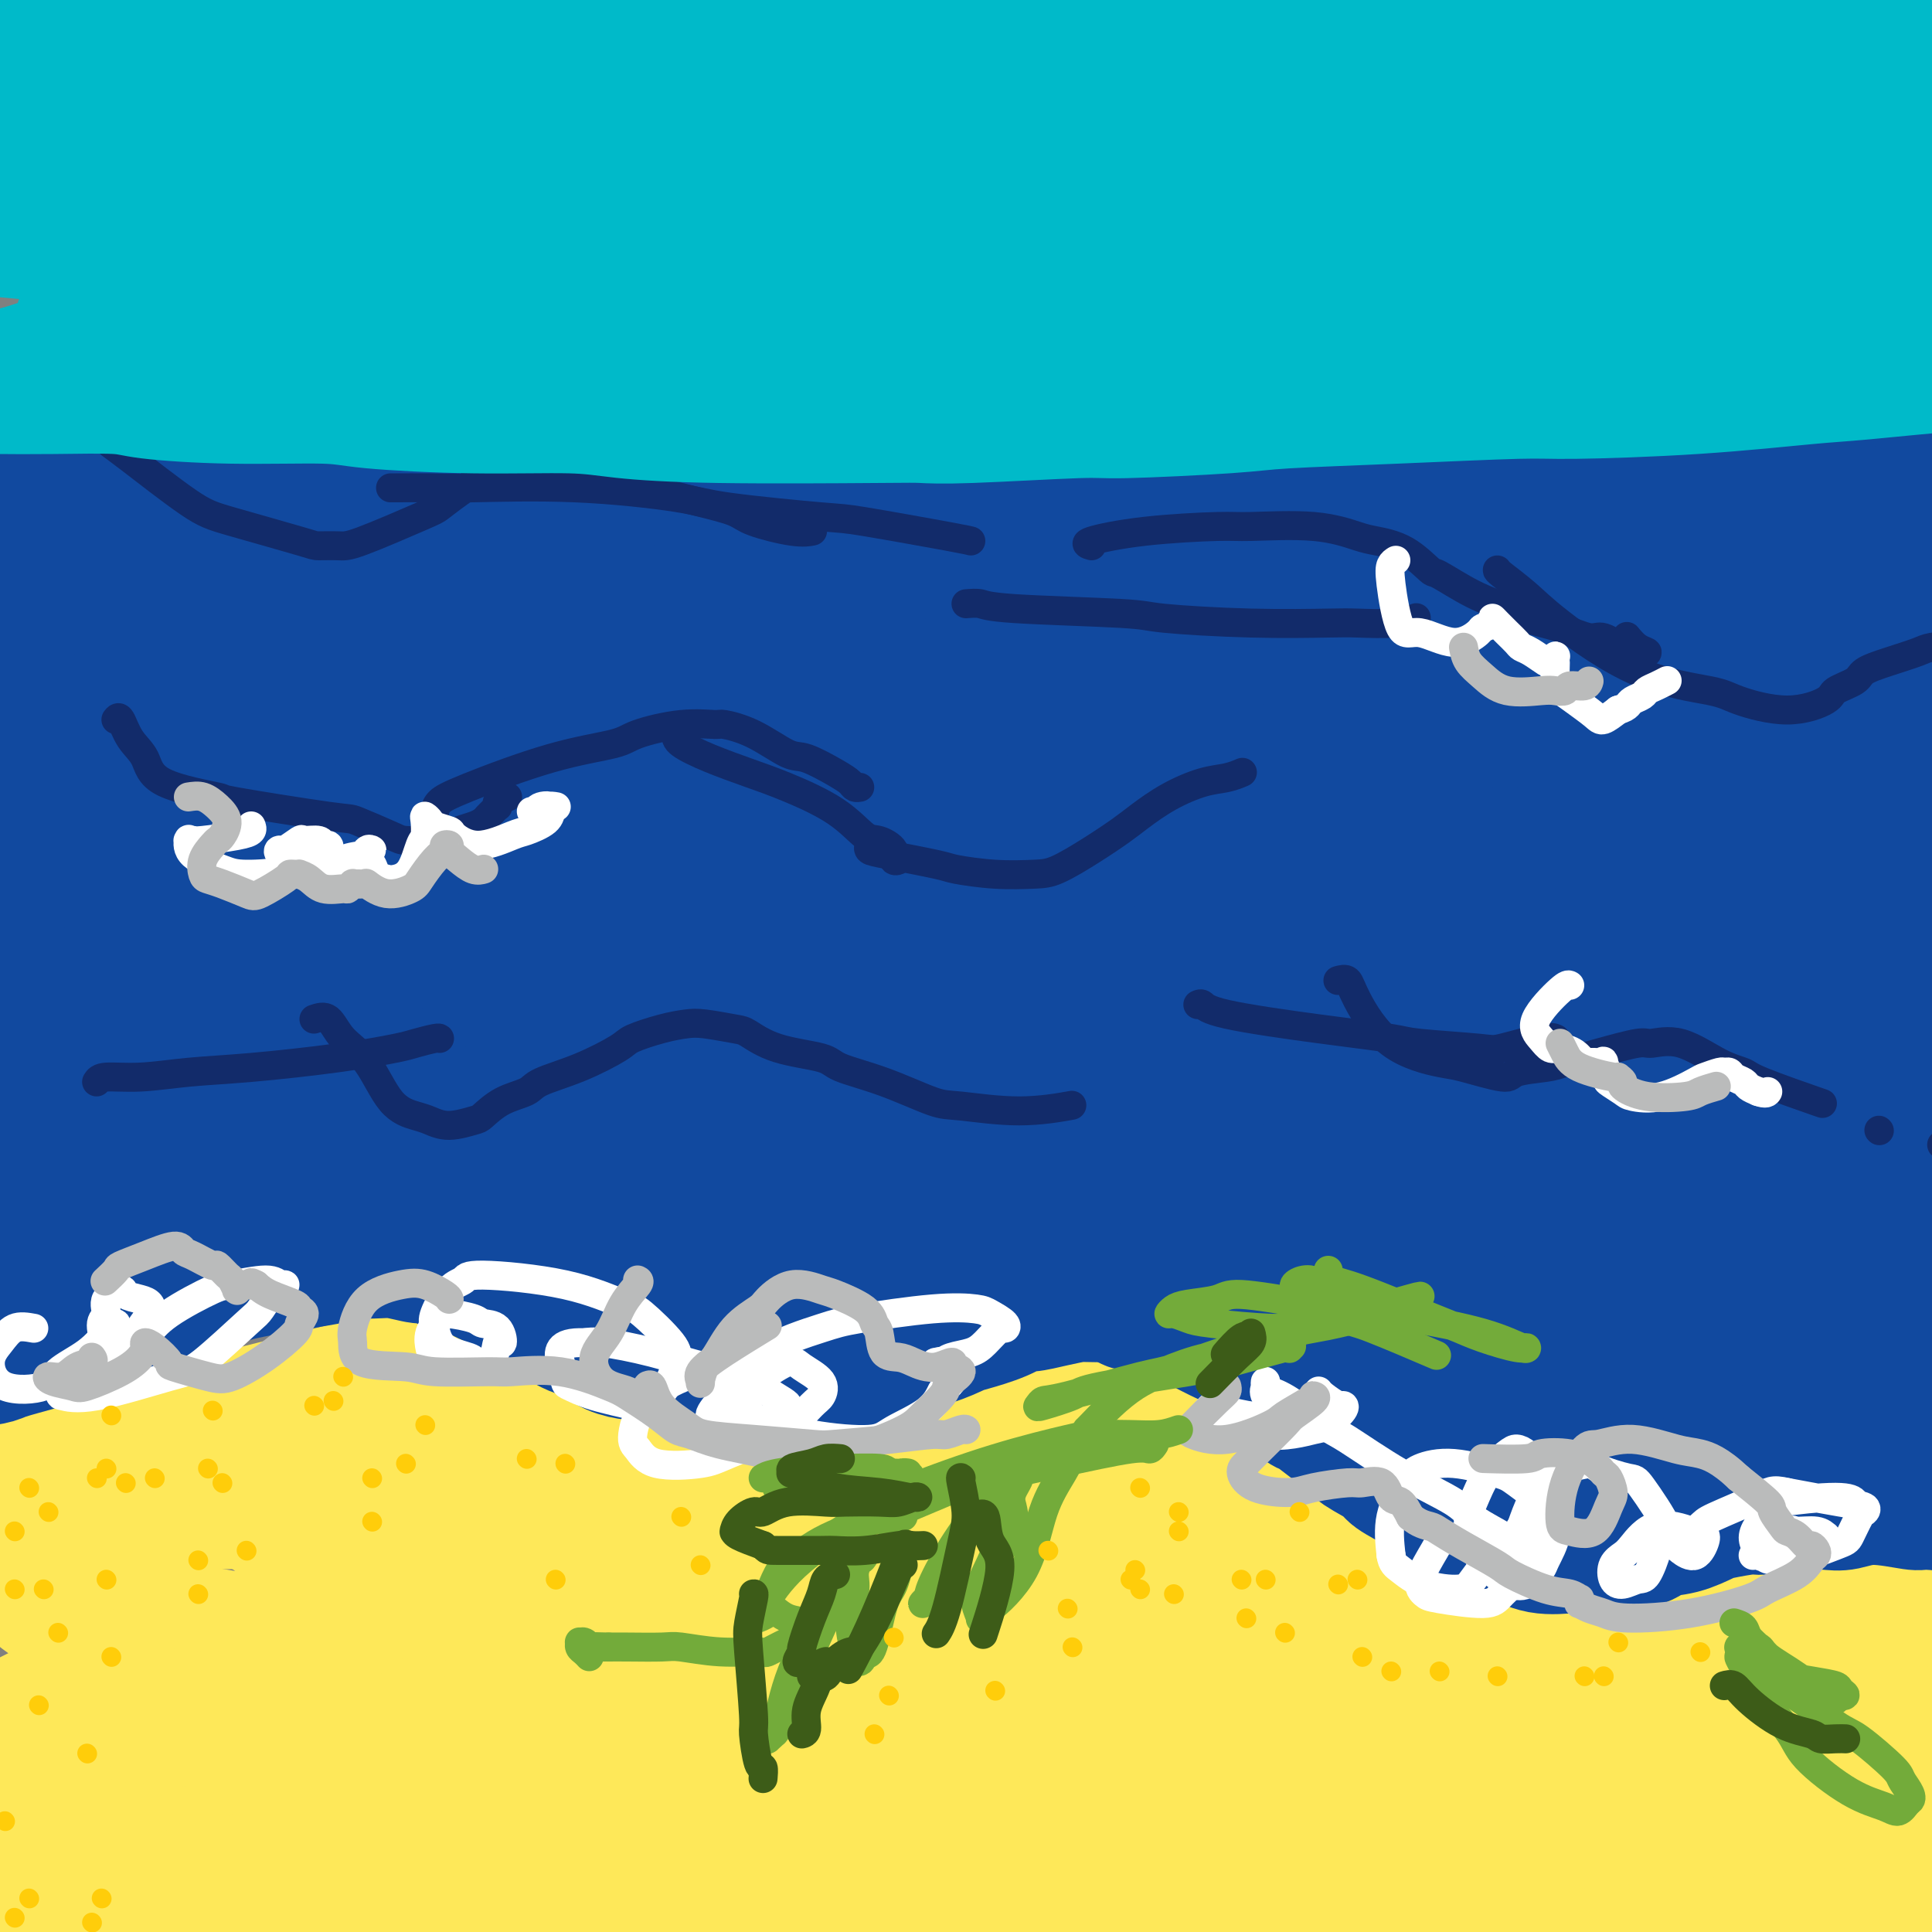 <svg viewBox='0 0 400 400' version='1.1' xmlns='http://www.w3.org/2000/svg' xmlns:xlink='http://www.w3.org/1999/xlink'><rect x="0" y="0" width="400" height="400" fill="#808080" stroke="none"/><g fill='none' stroke='#FEE859' stroke-width='28' stroke-linecap='round' stroke-linejoin='round'><path d='M-1,313c0.003,-1.005 0.006,-2.010 0,-3c-0.006,-0.990 -0.020,-1.965 5,-4c5.020,-2.035 15.074,-5.130 18,-6c2.926,-0.870 -1.277,0.485 9,-2c10.277,-2.485 35.035,-8.811 48,-12c12.965,-3.189 14.137,-3.241 20,-4c5.863,-0.759 16.418,-2.226 22,-3c5.582,-0.774 6.193,-0.857 11,-1c4.807,-0.143 13.811,-0.347 23,0c9.189,0.347 18.565,1.247 24,2c5.435,0.753 6.931,1.361 12,2c5.069,0.639 13.712,1.309 22,3c8.288,1.691 16.223,4.404 21,6c4.777,1.596 6.397,2.077 11,4c4.603,1.923 12.189,5.288 20,9c7.811,3.712 15.847,7.771 20,10c4.153,2.229 4.422,2.629 9,5c4.578,2.371 13.465,6.715 18,9c4.535,2.285 4.718,2.513 8,4c3.282,1.487 9.662,4.234 16,6c6.338,1.766 12.634,2.553 16,3c3.366,0.447 3.804,0.555 7,1c3.196,0.445 9.152,1.227 15,1c5.848,-0.227 11.588,-1.463 15,-2c3.412,-0.537 4.496,-0.375 8,-1c3.504,-0.625 9.430,-2.036 15,-3c5.570,-0.964 10.785,-1.482 16,-2'/><path d='M428,335c9.417,-1.447 5.959,-1.065 8,-1c2.041,0.065 9.580,-0.189 15,0c5.420,0.189 8.720,0.820 11,1c2.280,0.180 3.539,-0.093 5,0c1.461,0.093 3.125,0.551 4,1c0.875,0.449 0.962,0.888 1,1c0.038,0.112 0.026,-0.105 0,0c-0.026,0.105 -0.068,0.531 -2,1c-1.932,0.469 -5.755,0.981 -12,1c-6.245,0.019 -14.911,-0.455 -20,-1c-5.089,-0.545 -6.601,-1.163 -12,-2c-5.399,-0.837 -14.686,-1.894 -25,-3c-10.314,-1.106 -21.656,-2.260 -28,-3c-6.344,-0.740 -7.690,-1.067 -14,-2c-6.310,-0.933 -17.582,-2.471 -29,-4c-11.418,-1.529 -22.980,-3.050 -30,-4c-7.020,-0.950 -9.497,-1.330 -17,-2c-7.503,-0.670 -20.033,-1.629 -33,-2c-12.967,-0.371 -26.372,-0.155 -34,0c-7.628,0.155 -9.480,0.249 -17,0c-7.520,-0.249 -20.707,-0.840 -33,-1c-12.293,-0.160 -23.691,0.111 -30,0c-6.309,-0.111 -7.528,-0.605 -14,-1c-6.472,-0.395 -18.196,-0.692 -29,-1c-10.804,-0.308 -20.687,-0.627 -26,-1c-5.313,-0.373 -6.056,-0.799 -12,-1c-5.944,-0.201 -17.088,-0.178 -23,0c-5.912,0.178 -6.592,0.509 -10,1c-3.408,0.491 -9.545,1.140 -13,2c-3.455,0.860 -4.227,1.930 -5,3'/><path d='M4,317c-4.385,1.260 -1.346,1.410 -1,2c0.346,0.590 -1.999,1.621 -1,4c0.999,2.379 5.344,6.105 8,8c2.656,1.895 3.625,1.958 9,3c5.375,1.042 15.156,3.064 27,5c11.844,1.936 25.751,3.788 34,5c8.249,1.212 10.839,1.784 20,3c9.161,1.216 24.893,3.076 42,5c17.107,1.924 35.588,3.911 46,5c10.412,1.089 12.756,1.279 22,2c9.244,0.721 25.390,1.973 40,3c14.610,1.027 27.686,1.831 35,2c7.314,0.169 8.867,-0.295 15,0c6.133,0.295 16.846,1.349 22,2c5.154,0.651 4.749,0.899 6,1c1.251,0.101 4.159,0.055 5,0c0.841,-0.055 -0.385,-0.118 -1,0c-0.615,0.118 -0.618,0.416 -4,0c-3.382,-0.416 -10.142,-1.547 -23,-3c-12.858,-1.453 -31.815,-3.227 -43,-4c-11.185,-0.773 -14.597,-0.545 -27,0c-12.403,0.545 -33.797,1.407 -54,3c-20.203,1.593 -39.214,3.918 -50,5c-10.786,1.082 -13.346,0.920 -24,2c-10.654,1.080 -29.400,3.403 -45,5c-15.600,1.597 -28.052,2.468 -35,3c-6.948,0.532 -8.392,0.725 -13,1c-4.608,0.275 -12.379,0.630 -17,0c-4.621,-0.630 -6.090,-2.247 -7,-3c-0.910,-0.753 -1.260,-0.644 0,-2c1.260,-1.356 4.130,-4.178 7,-7'/><path d='M-3,367c2.197,-2.008 4.190,-2.529 11,-5c6.810,-2.471 18.435,-6.893 33,-11c14.565,-4.107 32.068,-7.898 42,-10c9.932,-2.102 12.292,-2.516 22,-4c9.708,-1.484 26.763,-4.037 42,-6c15.237,-1.963 28.655,-3.335 36,-4c7.345,-0.665 8.618,-0.622 14,-1c5.382,-0.378 14.874,-1.176 21,-2c6.126,-0.824 8.886,-1.673 10,-2c1.114,-0.327 0.581,-0.131 1,0c0.419,0.131 1.790,0.197 0,-1c-1.790,-1.197 -6.739,-3.656 -10,-5c-3.261,-1.344 -4.833,-1.572 -10,-3c-5.167,-1.428 -13.930,-4.057 -25,-6c-11.070,-1.943 -24.446,-3.199 -32,-4c-7.554,-0.801 -9.287,-1.148 -16,-2c-6.713,-0.852 -18.408,-2.211 -29,-3c-10.592,-0.789 -20.082,-1.010 -25,-1c-4.918,0.010 -5.264,0.251 -9,1c-3.736,0.749 -10.863,2.007 -14,3c-3.137,0.993 -2.283,1.722 -3,3c-0.717,1.278 -3.004,3.106 -3,5c0.004,1.894 2.299,3.853 4,5c1.701,1.147 2.810,1.483 7,2c4.190,0.517 11.463,1.214 21,2c9.537,0.786 21.337,1.662 28,2c6.663,0.338 8.189,0.137 15,0c6.811,-0.137 18.908,-0.212 30,-1c11.092,-0.788 21.179,-2.289 27,-3c5.821,-0.711 7.378,-0.632 11,-1c3.622,-0.368 9.311,-1.184 15,-2'/><path d='M211,313c9.322,-1.099 6.125,-0.846 5,-1c-1.125,-0.154 -0.180,-0.715 0,-1c0.180,-0.285 -0.405,-0.293 -7,0c-6.595,0.293 -19.200,0.888 -26,1c-6.800,0.112 -7.793,-0.258 -18,1c-10.207,1.258 -29.626,4.144 -40,6c-10.374,1.856 -11.701,2.681 -20,5c-8.299,2.319 -23.569,6.134 -37,10c-13.431,3.866 -25.025,7.785 -32,10c-6.975,2.215 -9.333,2.726 -15,5c-5.667,2.274 -14.645,6.311 -21,10c-6.355,3.689 -10.089,7.030 -12,9c-1.911,1.970 -1.999,2.569 -3,4c-1.001,1.431 -2.913,3.694 -2,6c0.913,2.306 4.653,4.655 7,6c2.347,1.345 3.301,1.686 9,2c5.699,0.314 16.143,0.599 30,0c13.857,-0.599 31.126,-2.084 41,-3c9.874,-0.916 12.352,-1.264 23,-3c10.648,-1.736 29.466,-4.859 50,-8c20.534,-3.141 42.782,-6.298 55,-8c12.218,-1.702 14.405,-1.949 28,-3c13.595,-1.051 38.600,-2.906 51,-4c12.400,-1.094 12.197,-1.428 20,-2c7.803,-0.572 23.612,-1.383 35,-2c11.388,-0.617 18.354,-1.040 22,-1c3.646,0.040 3.971,0.544 5,1c1.029,0.456 2.760,0.865 3,1c0.240,0.135 -1.012,-0.002 -2,0c-0.988,0.002 -1.711,0.143 -8,0c-6.289,-0.143 -18.145,-0.572 -30,-1'/><path d='M322,353c-14.433,-0.187 -30.516,-0.156 -40,0c-9.484,0.156 -12.367,0.437 -22,1c-9.633,0.563 -26.014,1.408 -41,2c-14.986,0.592 -28.575,0.930 -36,1c-7.425,0.070 -8.684,-0.129 -14,-1c-5.316,-0.871 -14.687,-2.413 -20,-4c-5.313,-1.587 -6.567,-3.219 -7,-4c-0.433,-0.781 -0.045,-0.710 0,-1c0.045,-0.290 -0.254,-0.941 4,-2c4.254,-1.059 13.061,-2.525 18,-3c4.939,-0.475 6.010,0.041 15,0c8.990,-0.041 25.897,-0.639 35,-1c9.103,-0.361 10.401,-0.486 18,0c7.599,0.486 21.499,1.583 35,3c13.501,1.417 26.602,3.153 34,4c7.398,0.847 9.094,0.805 15,2c5.906,1.195 16.024,3.627 24,5c7.976,1.373 13.811,1.687 17,2c3.189,0.313 3.731,0.624 5,1c1.269,0.376 3.266,0.816 4,1c0.734,0.184 0.207,0.111 0,0c-0.207,-0.111 -0.093,-0.260 -3,-1c-2.907,-0.740 -8.835,-2.072 -19,-3c-10.165,-0.928 -24.565,-1.453 -33,-2c-8.435,-0.547 -10.903,-1.116 -20,-1c-9.097,0.116 -24.822,0.918 -41,2c-16.178,1.082 -32.807,2.445 -42,3c-9.193,0.555 -10.949,0.303 -22,2c-11.051,1.697 -31.398,5.341 -42,7c-10.602,1.659 -11.458,1.331 -19,3c-7.542,1.669 -21.771,5.334 -36,9'/><path d='M89,378c-21.479,4.784 -26.678,7.243 -31,9c-4.322,1.757 -7.767,2.812 -13,4c-5.233,1.188 -12.252,2.508 -17,4c-4.748,1.492 -7.224,3.154 -8,4c-0.776,0.846 0.149,0.874 0,1c-0.149,0.126 -1.373,0.348 2,0c3.373,-0.348 11.342,-1.266 16,-2c4.658,-0.734 6.003,-1.283 13,-2c6.997,-0.717 19.644,-1.600 35,-3c15.356,-1.400 33.421,-3.315 44,-4c10.579,-0.685 13.674,-0.138 25,0c11.326,0.138 30.884,-0.134 50,0c19.116,0.134 37.789,0.672 48,1c10.211,0.328 11.959,0.446 23,1c11.041,0.554 31.373,1.545 42,2c10.627,0.455 11.548,0.374 19,1c7.452,0.626 21.434,1.958 34,3c12.566,1.042 23.714,1.795 30,2c6.286,0.205 7.708,-0.139 12,0c4.292,0.139 11.455,0.759 16,1c4.545,0.241 6.473,0.101 7,0c0.527,-0.101 -0.348,-0.164 0,0c0.348,0.164 1.919,0.555 -2,1c-3.919,0.445 -13.327,0.942 -19,1c-5.673,0.058 -7.611,-0.325 -15,0c-7.389,0.325 -20.228,1.356 -36,2c-15.772,0.644 -34.478,0.899 -45,1c-10.522,0.101 -12.862,0.048 -23,0c-10.138,-0.048 -28.076,-0.090 -44,0c-15.924,0.090 -29.836,0.311 -39,0c-9.164,-0.311 -13.582,-1.156 -18,-2'/><path d='M195,403c-25.622,-0.863 -27.677,-2.021 -33,-3c-5.323,-0.979 -13.913,-1.781 -18,-2c-4.087,-0.219 -3.671,0.144 -4,0c-0.329,-0.144 -1.402,-0.797 -2,-1c-0.598,-0.203 -0.722,0.043 2,0c2.722,-0.043 8.291,-0.375 19,-1c10.709,-0.625 26.558,-1.542 36,-2c9.442,-0.458 12.476,-0.456 24,-1c11.524,-0.544 31.537,-1.633 52,-2c20.463,-0.367 41.377,-0.012 53,0c11.623,0.012 13.956,-0.319 24,-1c10.044,-0.681 27.799,-1.712 43,-3c15.201,-1.288 27.849,-2.834 35,-4c7.151,-1.166 8.806,-1.953 14,-3c5.194,-1.047 13.926,-2.354 20,-4c6.074,-1.646 9.491,-3.630 11,-5c1.509,-1.370 1.109,-2.126 2,-3c0.891,-0.874 3.074,-1.865 1,-3c-2.074,-1.135 -8.404,-2.413 -12,-3c-3.596,-0.587 -4.458,-0.483 -14,-1c-9.542,-0.517 -27.765,-1.655 -38,-2c-10.235,-0.345 -12.482,0.103 -23,1c-10.518,0.897 -29.306,2.244 -48,4c-18.694,1.756 -37.295,3.923 -48,5c-10.705,1.077 -13.514,1.066 -23,2c-9.486,0.934 -25.648,2.814 -41,4c-15.352,1.186 -29.893,1.677 -38,2c-8.107,0.323 -9.781,0.478 -17,1c-7.219,0.522 -19.982,1.410 -28,2c-8.018,0.590 -11.291,0.883 -13,1c-1.709,0.117 -1.855,0.059 -2,0'/><path d='M129,381c-41.558,3.196 -16.452,0.686 1,0c17.452,-0.686 27.249,0.454 34,1c6.751,0.546 10.456,0.499 23,0c12.544,-0.499 33.928,-1.452 56,-2c22.072,-0.548 44.834,-0.693 57,-1c12.166,-0.307 13.736,-0.776 27,-2c13.264,-1.224 38.220,-3.203 51,-4c12.780,-0.797 13.382,-0.410 21,-1c7.618,-0.590 22.252,-2.155 31,-3c8.748,-0.845 11.611,-0.971 13,-1c1.389,-0.029 1.305,0.038 2,0c0.695,-0.038 2.170,-0.182 -2,-1c-4.170,-0.818 -13.984,-2.309 -20,-3c-6.016,-0.691 -8.233,-0.581 -17,-1c-8.767,-0.419 -24.083,-1.366 -41,-2c-16.917,-0.634 -35.436,-0.953 -46,-1c-10.564,-0.047 -13.174,0.180 -24,0c-10.826,-0.180 -29.870,-0.766 -48,-1c-18.130,-0.234 -35.347,-0.114 -45,0c-9.653,0.114 -11.741,0.224 -20,0c-8.259,-0.224 -22.689,-0.782 -36,-1c-13.311,-0.218 -25.503,-0.096 -32,0c-6.497,0.096 -7.299,0.165 -14,0c-6.701,-0.165 -19.299,-0.565 -26,-1c-6.701,-0.435 -7.503,-0.906 -12,-1c-4.497,-0.094 -12.690,0.189 -19,0c-6.310,-0.189 -10.738,-0.849 -13,-1c-2.262,-0.151 -2.359,0.207 -3,0c-0.641,-0.207 -1.826,-0.979 -2,-1c-0.174,-0.021 0.665,0.708 2,1c1.335,0.292 3.168,0.146 5,0'/><path d='M32,355c3.031,0.282 8.110,0.986 16,2c7.890,1.014 18.592,2.337 25,3c6.408,0.663 8.521,0.668 16,1c7.479,0.332 20.325,0.993 32,1c11.675,0.007 22.179,-0.639 28,-1c5.821,-0.361 6.957,-0.436 12,-1c5.043,-0.564 13.991,-1.615 21,-2c7.009,-0.385 12.079,-0.104 15,0c2.921,0.104 3.692,0.030 4,0c0.308,-0.030 0.154,-0.015 0,0'/></g>
<g fill='none' stroke='#11499F' stroke-width='28' stroke-linecap='round' stroke-linejoin='round'><path d='M22,120c-0.340,-0.329 -0.680,-0.658 0,-1c0.680,-0.342 2.378,-0.695 4,-1c1.622,-0.305 3.166,-0.560 7,-1c3.834,-0.440 9.956,-1.064 18,-2c8.044,-0.936 18.009,-2.183 24,-3c5.991,-0.817 8.008,-1.203 16,-2c7.992,-0.797 21.957,-2.003 39,-2c17.043,0.003 37.162,1.216 49,2c11.838,0.784 15.396,1.139 28,2c12.604,0.861 34.256,2.227 55,4c20.744,1.773 40.582,3.953 51,5c10.418,1.047 11.416,0.961 23,3c11.584,2.039 33.754,6.201 45,8c11.246,1.799 11.567,1.233 19,3c7.433,1.767 21.978,5.867 34,9c12.022,3.133 21.521,5.298 27,7c5.479,1.702 6.937,2.939 11,4c4.063,1.061 10.729,1.944 14,3c3.271,1.056 3.147,2.284 3,3c-0.147,0.716 -0.316,0.921 0,1c0.316,0.079 1.118,0.033 -1,-1c-2.118,-1.033 -7.156,-3.052 -10,-4c-2.844,-0.948 -3.495,-0.826 -8,-2c-4.505,-1.174 -12.866,-3.645 -24,-7c-11.134,-3.355 -25.041,-7.595 -33,-10c-7.959,-2.405 -9.968,-2.974 -18,-5c-8.032,-2.026 -22.085,-5.507 -38,-8c-15.915,-2.493 -33.690,-3.998 -46,-5c-12.310,-1.002 -19.155,-1.501 -26,-2'/><path d='M285,118c-22.190,-1.483 -41.664,-1.690 -53,-2c-11.336,-0.310 -14.532,-0.723 -27,-1c-12.468,-0.277 -34.208,-0.420 -54,0c-19.792,0.420 -37.638,1.402 -48,2c-10.362,0.598 -13.241,0.812 -22,1c-8.759,0.188 -23.398,0.352 -36,1c-12.602,0.648 -23.168,1.781 -29,2c-5.832,0.219 -6.929,-0.477 -11,0c-4.071,0.477 -11.115,2.127 -15,3c-3.885,0.873 -4.612,0.969 -5,1c-0.388,0.031 -0.438,-0.004 -1,0c-0.562,0.004 -1.636,0.046 1,0c2.636,-0.046 8.981,-0.181 13,0c4.019,0.181 5.713,0.678 13,1c7.287,0.322 20.166,0.469 36,1c15.834,0.531 34.623,1.446 46,2c11.377,0.554 15.343,0.749 28,1c12.657,0.251 34.006,0.559 57,1c22.994,0.441 47.634,1.013 61,1c13.366,-0.013 15.458,-0.613 31,0c15.542,0.613 44.535,2.437 60,3c15.465,0.563 17.404,-0.136 29,0c11.596,0.136 32.850,1.108 50,2c17.150,0.892 30.196,1.705 37,2c6.804,0.295 7.367,0.071 11,0c3.633,-0.071 10.338,0.011 13,0c2.662,-0.011 1.282,-0.113 1,0c-0.282,0.113 0.533,0.443 -1,0c-1.533,-0.443 -5.413,-1.658 -14,-3c-8.587,-1.342 -21.882,-2.812 -31,-4c-9.118,-1.188 -14.059,-2.094 -19,-3'/><path d='M406,129c-16.968,-2.459 -27.387,-3.605 -43,-5c-15.613,-1.395 -36.418,-3.037 -48,-4c-11.582,-0.963 -13.941,-1.246 -24,-2c-10.059,-0.754 -27.819,-1.980 -47,-3c-19.181,-1.020 -39.783,-1.836 -51,-2c-11.217,-0.164 -13.050,0.324 -27,0c-13.950,-0.324 -40.019,-1.459 -54,-2c-13.981,-0.541 -15.876,-0.487 -26,0c-10.124,0.487 -28.478,1.409 -43,2c-14.522,0.591 -25.214,0.852 -31,1c-5.786,0.148 -6.667,0.183 -10,0c-3.333,-0.183 -9.119,-0.585 -12,-1c-2.881,-0.415 -2.856,-0.842 -3,-1c-0.144,-0.158 -0.457,-0.047 -1,0c-0.543,0.047 -1.315,0.029 1,0c2.315,-0.029 7.719,-0.071 11,0c3.281,0.071 4.441,0.255 10,0c5.559,-0.255 15.519,-0.947 29,-2c13.481,-1.053 30.484,-2.466 40,-3c9.516,-0.534 11.547,-0.189 22,-1c10.453,-0.811 29.329,-2.778 49,-4c19.671,-1.222 40.136,-1.700 52,-2c11.864,-0.300 15.129,-0.421 27,-1c11.871,-0.579 32.350,-1.616 52,-2c19.650,-0.384 38.470,-0.117 52,0c13.530,0.117 21.771,0.083 25,0c3.229,-0.083 1.446,-0.215 25,0c23.554,0.215 72.444,0.776 93,1c20.556,0.224 12.778,0.112 5,0'/><path d='M479,98c31.664,0.330 10.824,0.656 3,1c-7.824,0.344 -2.632,0.708 -1,1c1.632,0.292 -0.296,0.513 -5,1c-4.704,0.487 -12.183,1.241 -23,2c-10.817,0.759 -24.973,1.524 -33,2c-8.027,0.476 -9.927,0.663 -19,1c-9.073,0.337 -25.319,0.824 -43,1c-17.681,0.176 -36.796,0.042 -47,0c-10.204,-0.042 -11.497,0.010 -24,0c-12.503,-0.010 -36.216,-0.080 -49,0c-12.784,0.080 -14.638,0.309 -28,1c-13.362,0.691 -38.231,1.843 -59,3c-20.769,1.157 -37.438,2.319 -55,3c-17.562,0.681 -36.018,0.880 -46,1c-9.982,0.120 -11.492,0.162 -19,0c-7.508,-0.162 -21.014,-0.529 -28,-1c-6.986,-0.471 -7.450,-1.045 -10,-2c-2.550,-0.955 -7.185,-2.290 -9,-3c-1.815,-0.710 -0.810,-0.795 -1,-1c-0.190,-0.205 -1.574,-0.531 0,-1c1.574,-0.469 6.106,-1.083 12,-2c5.894,-0.917 13.149,-2.139 25,-3c11.851,-0.861 28.298,-1.363 37,-2c8.702,-0.637 9.660,-1.410 23,-2c13.340,-0.590 39.061,-0.996 53,-1c13.939,-0.004 16.095,0.393 29,1c12.905,0.607 36.557,1.425 60,3c23.443,1.575 46.675,3.907 59,5c12.325,1.093 13.741,0.948 27,2c13.259,1.052 38.360,3.301 53,5c14.640,1.699 18.820,2.850 23,4'/><path d='M384,117c32.326,3.778 32.139,5.223 39,7c6.861,1.777 20.768,3.887 28,5c7.232,1.113 7.790,1.230 10,2c2.210,0.770 6.073,2.194 8,3c1.927,0.806 1.920,0.996 2,1c0.080,0.004 0.249,-0.176 -1,0c-1.249,0.176 -3.915,0.709 -11,1c-7.085,0.291 -18.588,0.339 -25,0c-6.412,-0.339 -7.733,-1.065 -16,-2c-8.267,-0.935 -23.480,-2.080 -42,-3c-18.520,-0.920 -40.347,-1.617 -53,-2c-12.653,-0.383 -16.132,-0.453 -31,-1c-14.868,-0.547 -41.126,-1.571 -67,-2c-25.874,-0.429 -51.365,-0.264 -65,0c-13.635,0.264 -15.413,0.627 -28,1c-12.587,0.373 -35.983,0.757 -48,1c-12.017,0.243 -12.656,0.347 -21,1c-8.344,0.653 -24.393,1.857 -38,3c-13.607,1.143 -24.770,2.226 -31,3c-6.230,0.774 -7.526,1.240 -12,2c-4.474,0.760 -12.127,1.815 -16,3c-3.873,1.185 -3.967,2.502 -4,3c-0.033,0.498 -0.006,0.177 0,0c0.006,-0.177 -0.009,-0.212 7,0c7.009,0.212 21.044,0.669 29,1c7.956,0.331 9.835,0.535 21,1c11.165,0.465 31.616,1.191 56,1c24.384,-0.191 52.701,-1.299 69,-2c16.299,-0.701 20.581,-0.997 37,-1c16.419,-0.003 44.977,0.285 69,1c24.023,0.715 43.512,1.858 63,3'/><path d='M313,147c58.381,0.813 28.833,0.845 29,2c0.167,1.155 30.048,3.434 51,5c20.952,1.566 32.973,2.420 40,3c7.027,0.580 9.060,0.885 13,1c3.940,0.115 9.788,0.041 12,0c2.212,-0.041 0.788,-0.050 1,0c0.212,0.050 2.062,0.159 -3,0c-5.062,-0.159 -17.035,-0.587 -24,-1c-6.965,-0.413 -8.923,-0.810 -20,-1c-11.077,-0.190 -31.273,-0.171 -54,0c-22.727,0.171 -47.987,0.495 -62,1c-14.013,0.505 -16.781,1.191 -32,2c-15.219,0.809 -42.891,1.740 -72,4c-29.109,2.260 -59.655,5.849 -77,8c-17.345,2.151 -21.489,2.864 -38,5c-16.511,2.136 -45.387,5.693 -66,8c-20.613,2.307 -32.962,3.362 -40,4c-7.038,0.638 -8.766,0.859 -12,1c-3.234,0.141 -7.976,0.203 -10,0c-2.024,-0.203 -1.332,-0.671 -1,-1c0.332,-0.329 0.304,-0.518 4,-1c3.696,-0.482 11.117,-1.255 25,-3c13.883,-1.745 34.229,-4.461 45,-6c10.771,-1.539 11.969,-1.901 28,-3c16.031,-1.099 46.896,-2.936 64,-4c17.104,-1.064 20.448,-1.355 37,-2c16.552,-0.645 46.311,-1.645 76,-2c29.689,-0.355 59.308,-0.064 76,0c16.692,0.064 20.455,-0.098 36,1c15.545,1.098 42.870,3.457 63,5c20.130,1.543 33.065,2.272 46,3'/><path d='M448,176c19.316,1.466 13.108,1.130 14,1c0.892,-0.130 8.886,-0.055 12,0c3.114,0.055 1.349,0.088 1,0c-0.349,-0.088 0.719,-0.297 -2,-1c-2.719,-0.703 -9.225,-1.898 -22,-3c-12.775,-1.102 -31.818,-2.109 -42,-3c-10.182,-0.891 -11.502,-1.665 -25,-3c-13.498,-1.335 -39.173,-3.230 -53,-4c-13.827,-0.770 -15.807,-0.415 -29,-1c-13.193,-0.585 -37.600,-2.109 -58,-3c-20.400,-0.891 -36.793,-1.147 -56,-2c-19.207,-0.853 -41.227,-2.302 -53,-3c-11.773,-0.698 -13.300,-0.646 -27,-1c-13.700,-0.354 -39.573,-1.114 -53,-1c-13.427,0.114 -14.409,1.104 -24,2c-9.591,0.896 -27.793,1.700 -40,2c-12.207,0.300 -18.420,0.097 -22,0c-3.580,-0.097 -4.529,-0.087 -6,0c-1.471,0.087 -3.466,0.252 -4,0c-0.534,-0.252 0.392,-0.920 1,-1c0.608,-0.080 0.896,0.429 5,0c4.104,-0.429 12.023,-1.796 23,-3c10.977,-1.204 25.010,-2.246 33,-3c7.990,-0.754 9.935,-1.219 20,-2c10.065,-0.781 28.250,-1.878 46,-3c17.750,-1.122 35.066,-2.269 45,-3c9.934,-0.731 12.485,-1.047 21,-1c8.515,0.047 22.994,0.456 30,1c7.006,0.544 6.540,1.223 8,2c1.460,0.777 4.846,1.650 6,2c1.154,0.350 0.077,0.175 -1,0'/><path d='M196,145c6.847,0.906 2.464,0.671 -1,1c-3.464,0.329 -6.011,1.223 -15,3c-8.989,1.777 -24.422,4.438 -33,6c-8.578,1.562 -10.303,2.027 -20,4c-9.697,1.973 -27.367,5.456 -44,10c-16.633,4.544 -32.228,10.148 -41,13c-8.772,2.852 -10.722,2.950 -18,6c-7.278,3.050 -19.883,9.051 -29,14c-9.117,4.949 -14.746,8.846 -18,11c-3.254,2.154 -4.132,2.564 -6,4c-1.868,1.436 -4.727,3.899 -6,5c-1.273,1.101 -0.960,0.842 -1,1c-0.040,0.158 -0.434,0.734 3,0c3.434,-0.734 10.696,-2.778 15,-4c4.304,-1.222 5.650,-1.621 12,-5c6.350,-3.379 17.705,-9.738 30,-16c12.295,-6.262 25.532,-12.426 32,-16c6.468,-3.574 6.169,-4.559 16,-9c9.831,-4.441 29.793,-12.340 39,-16c9.207,-3.660 7.660,-3.083 8,-3c0.340,0.083 2.569,-0.328 5,-1c2.431,-0.672 5.064,-1.605 6,-2c0.936,-0.395 0.174,-0.252 0,0c-0.174,0.252 0.241,0.612 -1,3c-1.241,2.388 -4.137,6.805 -12,13c-7.863,6.195 -20.694,14.168 -28,19c-7.306,4.832 -9.088,6.524 -17,12c-7.912,5.476 -21.956,14.736 -34,23c-12.044,8.264 -22.089,15.533 -28,20c-5.911,4.467 -7.689,6.134 -11,9c-3.311,2.866 -8.156,6.933 -13,11'/><path d='M-14,261c-21.031,15.043 -8.109,5.650 -4,3c4.109,-2.650 -0.596,1.441 -2,3c-1.404,1.559 0.492,0.584 1,0c0.508,-0.584 -0.374,-0.776 1,-3c1.374,-2.224 5.003,-6.479 11,-12c5.997,-5.521 14.360,-12.307 19,-16c4.640,-3.693 5.557,-4.292 10,-8c4.443,-3.708 12.414,-10.524 20,-16c7.586,-5.476 14.788,-9.612 19,-12c4.212,-2.388 5.435,-3.027 8,-5c2.565,-1.973 6.471,-5.279 9,-7c2.529,-1.721 3.682,-1.857 4,-2c0.318,-0.143 -0.199,-0.294 0,-1c0.199,-0.706 1.112,-1.966 1,-1c-0.112,0.966 -1.250,4.157 -2,6c-0.750,1.843 -1.111,2.338 -4,5c-2.889,2.662 -8.306,7.492 -15,13c-6.694,5.508 -14.667,11.696 -19,15c-4.333,3.304 -5.028,3.725 -10,7c-4.972,3.275 -14.222,9.403 -19,13c-4.778,3.597 -5.083,4.662 -8,7c-2.917,2.338 -8.445,5.950 -13,9c-4.555,3.050 -8.136,5.537 -10,7c-1.864,1.463 -2.011,1.901 -3,3c-0.989,1.099 -2.821,2.858 -4,4c-1.179,1.142 -1.704,1.668 -2,2c-0.296,0.332 -0.361,0.470 -1,1c-0.639,0.530 -1.852,1.451 -2,2c-0.148,0.549 0.768,0.725 1,1c0.232,0.275 -0.219,0.650 0,1c0.219,0.350 1.110,0.675 2,1'/><path d='M-26,281c0.646,0.702 0.761,0.958 1,1c0.239,0.042 0.604,-0.128 1,0c0.396,0.128 0.824,0.556 1,1c0.176,0.444 0.100,0.904 0,1c-0.100,0.096 -0.223,-0.171 0,0c0.223,0.171 0.791,0.781 1,1c0.209,0.219 0.060,0.047 0,0c-0.060,-0.047 -0.031,0.029 0,0c0.031,-0.029 0.064,-0.165 0,0c-0.064,0.165 -0.224,0.630 0,1c0.224,0.370 0.833,0.645 1,1c0.167,0.355 -0.107,0.789 0,1c0.107,0.211 0.597,0.198 1,0c0.403,-0.198 0.721,-0.582 1,-1c0.279,-0.418 0.520,-0.871 1,-1c0.480,-0.129 1.200,0.066 2,0c0.800,-0.066 1.682,-0.392 3,-1c1.318,-0.608 3.073,-1.498 4,-2c0.927,-0.502 1.025,-0.615 2,-1c0.975,-0.385 2.828,-1.043 5,-2c2.172,-0.957 4.663,-2.212 6,-3c1.337,-0.788 1.521,-1.107 3,-2c1.479,-0.893 4.254,-2.360 6,-3c1.746,-0.640 2.462,-0.454 4,-1c1.538,-0.546 3.896,-1.824 7,-3c3.104,-1.176 6.952,-2.251 9,-3c2.048,-0.749 2.295,-1.173 4,-2c1.705,-0.827 4.870,-2.057 8,-3c3.130,-0.943 6.227,-1.600 8,-2c1.773,-0.400 2.221,-0.543 4,-1c1.779,-0.457 4.890,-1.229 8,-2'/><path d='M65,255c9.716,-3.034 8.007,-2.118 8,-2c-0.007,0.118 1.687,-0.561 4,-1c2.313,-0.439 5.246,-0.640 8,-1c2.754,-0.360 5.328,-0.881 7,-1c1.672,-0.119 2.441,0.165 4,0c1.559,-0.165 3.908,-0.777 6,-1c2.092,-0.223 3.928,-0.057 5,0c1.072,0.057 1.379,0.005 3,0c1.621,-0.005 4.556,0.036 6,0c1.444,-0.036 1.397,-0.150 2,0c0.603,0.150 1.857,0.565 3,1c1.143,0.435 2.175,0.890 3,1c0.825,0.110 1.442,-0.125 2,0c0.558,0.125 1.058,0.611 2,1c0.942,0.389 2.327,0.681 3,1c0.673,0.319 0.633,0.663 1,1c0.367,0.337 1.142,0.666 2,1c0.858,0.334 1.800,0.675 2,1c0.200,0.325 -0.343,0.636 0,1c0.343,0.364 1.573,0.780 2,1c0.427,0.220 0.051,0.244 1,1c0.949,0.756 3.224,2.243 4,3c0.776,0.757 0.053,0.785 0,1c-0.053,0.215 0.563,0.616 1,1c0.437,0.384 0.694,0.749 1,1c0.306,0.251 0.659,0.387 1,1c0.341,0.613 0.669,1.704 1,2c0.331,0.296 0.666,-0.201 1,0c0.334,0.201 0.667,1.101 1,2'/><path d='M149,270c3.201,2.808 2.205,1.327 2,1c-0.205,-0.327 0.381,0.501 1,1c0.619,0.499 1.272,0.669 2,1c0.728,0.331 1.531,0.821 2,1c0.469,0.179 0.604,0.045 1,0c0.396,-0.045 1.055,-0.001 2,0c0.945,0.001 2.178,-0.040 3,0c0.822,0.040 1.233,0.163 2,0c0.767,-0.163 1.890,-0.611 3,-1c1.110,-0.389 2.207,-0.719 3,-1c0.793,-0.281 1.282,-0.513 2,-1c0.718,-0.487 1.667,-1.230 3,-2c1.333,-0.770 3.052,-1.567 4,-2c0.948,-0.433 1.125,-0.502 2,-1c0.875,-0.498 2.446,-1.425 4,-2c1.554,-0.575 3.089,-0.798 4,-1c0.911,-0.202 1.196,-0.384 2,-1c0.804,-0.616 2.127,-1.667 3,-2c0.873,-0.333 1.296,0.050 2,0c0.704,-0.050 1.688,-0.535 3,-1c1.312,-0.465 2.953,-0.910 4,-1c1.047,-0.090 1.501,0.176 2,0c0.499,-0.176 1.044,-0.794 2,-1c0.956,-0.206 2.323,0.002 3,0c0.677,-0.002 0.664,-0.212 1,0c0.336,0.212 1.021,0.845 2,1c0.979,0.155 2.251,-0.168 3,0c0.749,0.168 0.974,0.829 2,1c1.026,0.171 2.853,-0.146 4,0c1.147,0.146 1.613,0.756 2,1c0.387,0.244 0.693,0.122 1,0'/><path d='M225,260c3.376,0.638 2.815,0.735 3,1c0.185,0.265 1.116,0.700 2,1c0.884,0.300 1.723,0.464 3,1c1.277,0.536 2.994,1.442 4,2c1.006,0.558 1.301,0.767 2,1c0.699,0.233 1.801,0.490 3,1c1.199,0.510 2.493,1.273 3,2c0.507,0.727 0.225,1.419 1,2c0.775,0.581 2.607,1.053 4,2c1.393,0.947 2.345,2.370 3,3c0.655,0.630 1.011,0.468 2,1c0.989,0.532 2.611,1.757 4,3c1.389,1.243 2.545,2.502 3,3c0.455,0.498 0.210,0.233 1,1c0.790,0.767 2.615,2.566 4,4c1.385,1.434 2.332,2.505 3,3c0.668,0.495 1.059,0.416 2,1c0.941,0.584 2.434,1.832 4,3c1.566,1.168 3.205,2.255 4,3c0.795,0.745 0.744,1.149 2,2c1.256,0.851 3.818,2.148 5,3c1.182,0.852 0.982,1.257 2,2c1.018,0.743 3.252,1.824 5,3c1.748,1.176 3.008,2.446 4,3c0.992,0.554 1.715,0.391 3,1c1.285,0.609 3.132,1.992 5,3c1.868,1.008 3.757,1.643 5,2c1.243,0.357 1.838,0.436 3,1c1.162,0.564 2.890,1.613 5,2c2.110,0.387 4.603,0.110 6,0c1.397,-0.110 1.699,-0.055 2,0'/><path d='M327,320c5.530,1.423 4.854,0.480 6,0c1.146,-0.480 4.113,-0.495 6,-1c1.887,-0.505 2.694,-1.498 4,-2c1.306,-0.502 3.109,-0.512 5,-1c1.891,-0.488 3.868,-1.455 5,-2c1.132,-0.545 1.419,-0.668 3,-1c1.581,-0.332 4.455,-0.872 6,-1c1.545,-0.128 1.760,0.157 3,0c1.240,-0.157 3.506,-0.756 6,-1c2.494,-0.244 5.215,-0.133 7,0c1.785,0.133 2.633,0.286 4,0c1.367,-0.286 3.251,-1.013 6,-1c2.749,0.013 6.361,0.765 8,1c1.639,0.235 1.303,-0.047 3,0c1.697,0.047 5.425,0.422 9,1c3.575,0.578 6.997,1.358 9,2c2.003,0.642 2.585,1.146 4,2c1.415,0.854 3.661,2.057 6,3c2.339,0.943 4.771,1.627 6,2c1.229,0.373 1.257,0.436 2,1c0.743,0.564 2.202,1.630 3,2c0.798,0.370 0.936,0.045 1,0c0.064,-0.045 0.053,0.189 0,0c-0.053,-0.189 -0.150,-0.800 0,-1c0.150,-0.200 0.546,0.011 1,0c0.454,-0.011 0.967,-0.243 1,-1c0.033,-0.757 -0.414,-2.040 -1,-3c-0.586,-0.960 -1.312,-1.598 -2,-3c-0.688,-1.402 -1.339,-3.570 -3,-6c-1.661,-2.430 -4.332,-5.123 -6,-7c-1.668,-1.877 -2.334,-2.939 -3,-4'/><path d='M426,299c-3.766,-4.232 -6.180,-4.813 -9,-7c-2.820,-2.187 -6.047,-5.978 -8,-8c-1.953,-2.022 -2.631,-2.273 -5,-4c-2.369,-1.727 -6.430,-4.931 -12,-9c-5.570,-4.069 -12.648,-9.003 -17,-12c-4.352,-2.997 -5.976,-4.055 -11,-7c-5.024,-2.945 -13.447,-7.775 -22,-12c-8.553,-4.225 -17.236,-7.844 -22,-10c-4.764,-2.156 -5.610,-2.850 -10,-5c-4.390,-2.150 -12.326,-5.755 -21,-9c-8.674,-3.245 -18.088,-6.129 -23,-8c-4.912,-1.871 -5.324,-2.729 -13,-5c-7.676,-2.271 -22.618,-5.957 -31,-8c-8.382,-2.043 -10.206,-2.444 -18,-4c-7.794,-1.556 -21.559,-4.266 -35,-6c-13.441,-1.734 -26.557,-2.491 -34,-3c-7.443,-0.509 -9.214,-0.771 -16,-1c-6.786,-0.229 -18.587,-0.427 -29,-1c-10.413,-0.573 -19.440,-1.523 -24,-2c-4.560,-0.477 -4.655,-0.482 -8,0c-3.345,0.482 -9.940,1.452 -14,2c-4.060,0.548 -5.586,0.673 -6,1c-0.414,0.327 0.283,0.857 0,1c-0.283,0.143 -1.548,-0.102 2,0c3.548,0.102 11.907,0.550 17,1c5.093,0.450 6.918,0.902 16,1c9.082,0.098 25.420,-0.159 46,-1c20.580,-0.841 45.403,-2.267 59,-3c13.597,-0.733 15.968,-0.774 33,-1c17.032,-0.226 48.723,-0.636 68,-1c19.277,-0.364 26.138,-0.682 33,-1'/><path d='M312,177c47.785,-0.905 47.746,0.332 60,1c12.254,0.668 36.800,0.769 49,1c12.200,0.231 12.053,0.594 17,1c4.947,0.406 14.989,0.855 20,1c5.011,0.145 4.991,-0.015 5,0c0.009,0.015 0.045,0.205 0,0c-0.045,-0.205 -0.173,-0.806 -9,-1c-8.827,-0.194 -26.354,0.018 -37,0c-10.646,-0.018 -14.412,-0.265 -28,0c-13.588,0.265 -36.997,1.042 -63,2c-26.003,0.958 -54.601,2.096 -71,3c-16.399,0.904 -20.598,1.575 -36,3c-15.402,1.425 -42.005,3.605 -66,6c-23.995,2.395 -45.382,5.006 -57,6c-11.618,0.994 -13.467,0.371 -24,1c-10.533,0.629 -29.748,2.510 -46,4c-16.252,1.490 -29.539,2.590 -37,3c-7.461,0.410 -9.095,0.129 -12,1c-2.905,0.871 -7.080,2.895 -9,4c-1.920,1.105 -1.585,1.290 -1,1c0.585,-0.290 1.418,-1.054 8,-2c6.582,-0.946 18.911,-2.073 26,-3c7.089,-0.927 8.936,-1.653 19,-3c10.064,-1.347 28.345,-3.313 49,-5c20.655,-1.687 43.684,-3.094 57,-4c13.316,-0.906 16.920,-1.311 31,-2c14.080,-0.689 38.638,-1.663 62,-2c23.362,-0.337 45.530,-0.039 58,0c12.470,0.039 15.242,-0.182 24,0c8.758,0.182 23.502,0.766 32,1c8.498,0.234 10.749,0.117 13,0'/><path d='M346,194c29.564,0.101 8.975,0.853 2,1c-6.975,0.147 -0.337,-0.313 -1,0c-0.663,0.313 -8.627,1.397 -13,2c-4.373,0.603 -5.154,0.726 -14,1c-8.846,0.274 -25.758,0.701 -35,1c-9.242,0.299 -10.815,0.471 -21,1c-10.185,0.529 -28.983,1.416 -48,3c-19.017,1.584 -38.255,3.867 -49,5c-10.745,1.133 -12.998,1.118 -23,2c-10.002,0.882 -27.754,2.663 -42,4c-14.246,1.337 -24.987,2.231 -37,3c-12.013,0.769 -25.299,1.413 -32,2c-6.701,0.587 -6.818,1.118 -14,2c-7.182,0.882 -21.429,2.116 -29,3c-7.571,0.884 -8.467,1.417 -14,3c-5.533,1.583 -15.703,4.217 -23,7c-7.297,2.783 -11.722,5.715 -14,7c-2.278,1.285 -2.410,0.922 -3,1c-0.590,0.078 -1.640,0.597 -2,1c-0.360,0.403 -0.031,0.691 0,1c0.031,0.309 -0.236,0.641 3,1c3.236,0.359 9.974,0.747 14,1c4.026,0.253 5.338,0.372 10,0c4.662,-0.372 12.673,-1.234 22,-2c9.327,-0.766 19.970,-1.435 26,-2c6.030,-0.565 7.446,-1.025 13,-2c5.554,-0.975 15.245,-2.466 24,-4c8.755,-1.534 16.573,-3.112 21,-4c4.427,-0.888 5.461,-1.085 9,-2c3.539,-0.915 9.583,-2.547 14,-4c4.417,-1.453 7.209,-2.726 10,-4'/><path d='M100,222c5.420,-2.017 2.471,-2.060 3,-3c0.529,-0.940 4.537,-2.775 7,-4c2.463,-1.225 3.381,-1.838 4,-2c0.619,-0.162 0.938,0.126 1,0c0.062,-0.126 -0.133,-0.668 0,-1c0.133,-0.332 0.593,-0.456 0,0c-0.593,0.456 -2.241,1.493 -3,2c-0.759,0.507 -0.630,0.486 -2,1c-1.370,0.514 -4.241,1.563 -6,2c-1.759,0.437 -2.407,0.262 -4,1c-1.593,0.738 -4.131,2.391 -8,4c-3.869,1.609 -9.069,3.176 -12,4c-2.931,0.824 -3.595,0.907 -7,2c-3.405,1.093 -9.552,3.196 -16,6c-6.448,2.804 -13.195,6.310 -17,8c-3.805,1.690 -4.666,1.563 -8,3c-3.334,1.437 -9.141,4.437 -14,7c-4.859,2.563 -8.769,4.687 -11,6c-2.231,1.313 -2.782,1.814 -5,3c-2.218,1.186 -6.104,3.057 -9,5c-2.896,1.943 -4.801,3.959 -6,5c-1.199,1.041 -1.690,1.106 -3,2c-1.310,0.894 -3.437,2.617 -5,4c-1.563,1.383 -2.562,2.427 -3,3c-0.438,0.573 -0.313,0.676 -1,1c-0.687,0.324 -2.184,0.870 -3,1c-0.816,0.130 -0.950,-0.157 -1,0c-0.050,0.157 -0.014,0.759 0,1c0.014,0.241 0.007,0.120 0,0'/><path d='M-29,283c-3.345,2.783 -0.709,1.240 1,1c1.709,-0.240 2.489,0.822 4,1c1.511,0.178 3.752,-0.529 5,-1c1.248,-0.471 1.503,-0.706 3,-1c1.497,-0.294 4.236,-0.646 7,-1c2.764,-0.354 5.554,-0.709 7,-1c1.446,-0.291 1.550,-0.516 3,-1c1.450,-0.484 4.247,-1.226 7,-2c2.753,-0.774 5.461,-1.580 7,-2c1.539,-0.420 1.909,-0.455 3,-1c1.091,-0.545 2.904,-1.598 6,-3c3.096,-1.402 7.477,-3.151 10,-4c2.523,-0.849 3.190,-0.798 4,-1c0.810,-0.202 1.764,-0.657 3,-1c1.236,-0.343 2.753,-0.575 4,-1c1.247,-0.425 2.225,-1.043 7,-2c4.775,-0.957 13.346,-2.252 17,-3c3.654,-0.748 2.390,-0.948 3,-1c0.610,-0.052 3.093,0.045 5,0c1.907,-0.045 3.239,-0.233 5,0c1.761,0.233 3.950,0.888 5,1c1.050,0.112 0.959,-0.318 2,0c1.041,0.318 3.213,1.385 5,2c1.787,0.615 3.187,0.779 4,1c0.813,0.221 1.038,0.498 2,1c0.962,0.502 2.660,1.227 4,2c1.340,0.773 2.322,1.593 3,2c0.678,0.407 1.051,0.402 2,1c0.949,0.598 2.475,1.799 4,3'/><path d='M113,272c3.148,1.799 3.516,1.795 4,2c0.484,0.205 1.082,0.619 2,1c0.918,0.381 2.156,0.728 3,1c0.844,0.272 1.295,0.468 2,1c0.705,0.532 1.663,1.401 3,2c1.337,0.599 3.052,0.930 4,1c0.948,0.070 1.130,-0.121 2,0c0.870,0.121 2.429,0.554 4,1c1.571,0.446 3.154,0.904 4,1c0.846,0.096 0.955,-0.170 2,0c1.045,0.170 3.026,0.778 5,1c1.974,0.222 3.941,0.060 5,0c1.059,-0.060 1.211,-0.019 2,0c0.789,0.019 2.215,0.015 4,0c1.785,-0.015 3.930,-0.041 6,0c2.070,0.041 4.065,0.148 5,0c0.935,-0.148 0.811,-0.551 2,-1c1.189,-0.449 3.692,-0.945 5,-1c1.308,-0.055 1.422,0.332 3,0c1.578,-0.332 4.622,-1.384 6,-2c1.378,-0.616 1.092,-0.798 2,-1c0.908,-0.202 3.010,-0.426 5,-1c1.990,-0.574 3.868,-1.498 5,-2c1.132,-0.502 1.519,-0.582 3,-1c1.481,-0.418 4.057,-1.173 6,-2c1.943,-0.827 3.253,-1.724 4,-2c0.747,-0.276 0.929,0.070 2,0c1.071,-0.070 3.029,-0.555 5,-1c1.971,-0.445 3.954,-0.851 5,-1c1.046,-0.149 1.156,-0.043 2,0c0.844,0.043 2.422,0.021 4,0'/><path d='M229,268c10.142,-2.147 5.998,-0.014 5,1c-0.998,1.014 1.151,0.909 3,1c1.849,0.091 3.400,0.377 5,1c1.600,0.623 3.250,1.583 4,2c0.750,0.417 0.599,0.291 2,1c1.401,0.709 4.354,2.255 6,3c1.646,0.745 1.984,0.690 3,1c1.016,0.310 2.709,0.984 5,2c2.291,1.016 5.179,2.375 7,3c1.821,0.625 2.576,0.516 4,1c1.424,0.484 3.517,1.561 6,3c2.483,1.439 5.354,3.240 7,4c1.646,0.760 2.065,0.481 4,1c1.935,0.519 5.386,1.838 8,3c2.614,1.162 4.390,2.169 7,3c2.610,0.831 6.052,1.488 8,2c1.948,0.512 2.401,0.880 5,1c2.599,0.120 7.343,-0.008 10,0c2.657,0.008 3.225,0.151 6,0c2.775,-0.151 7.755,-0.597 13,-1c5.245,-0.403 10.756,-0.762 14,-1c3.244,-0.238 4.222,-0.355 7,-1c2.778,-0.645 7.357,-1.819 11,-3c3.643,-1.181 6.352,-2.369 8,-3c1.648,-0.631 2.235,-0.705 3,-1c0.765,-0.295 1.707,-0.812 2,-1c0.293,-0.188 -0.062,-0.048 0,0c0.062,0.048 0.542,0.002 0,-1c-0.542,-1.002 -2.108,-2.962 -3,-4c-0.892,-1.038 -1.112,-1.154 -4,-3c-2.888,-1.846 -8.444,-5.423 -14,-9'/><path d='M371,273c-7.723,-4.781 -16.530,-8.735 -22,-11c-5.470,-2.265 -7.603,-2.842 -14,-5c-6.397,-2.158 -17.058,-5.895 -28,-9c-10.942,-3.105 -22.166,-5.576 -29,-7c-6.834,-1.424 -9.279,-1.801 -16,-3c-6.721,-1.199 -17.719,-3.219 -30,-5c-12.281,-1.781 -25.846,-3.322 -34,-4c-8.154,-0.678 -10.897,-0.491 -19,-1c-8.103,-0.509 -21.567,-1.713 -33,-2c-11.433,-0.287 -20.837,0.344 -26,1c-5.163,0.656 -6.085,1.337 -10,2c-3.915,0.663 -10.823,1.308 -14,2c-3.177,0.692 -2.624,1.432 -3,2c-0.376,0.568 -1.682,0.963 -2,1c-0.318,0.037 0.352,-0.285 3,0c2.648,0.285 7.275,1.177 17,2c9.725,0.823 24.550,1.578 33,2c8.450,0.422 10.526,0.512 21,0c10.474,-0.512 29.346,-1.626 50,-3c20.654,-1.374 43.089,-3.007 56,-4c12.911,-0.993 16.299,-1.345 29,-2c12.701,-0.655 34.716,-1.614 54,-3c19.284,-1.386 35.838,-3.198 45,-4c9.162,-0.802 10.932,-0.593 17,-1c6.068,-0.407 16.435,-1.430 22,-2c5.565,-0.570 6.328,-0.686 7,-1c0.672,-0.314 1.252,-0.826 1,-1c-0.252,-0.174 -1.337,-0.008 -2,0c-0.663,0.008 -0.904,-0.140 -7,0c-6.096,0.140 -18.048,0.570 -30,1'/><path d='M407,218c-14.793,0.596 -32.774,2.085 -43,3c-10.226,0.915 -12.697,1.255 -24,2c-11.303,0.745 -31.437,1.894 -51,4c-19.563,2.106 -38.556,5.169 -49,7c-10.444,1.831 -12.340,2.430 -21,4c-8.660,1.570 -24.085,4.109 -36,6c-11.915,1.891 -20.320,3.132 -25,4c-4.680,0.868 -5.634,1.361 -9,2c-3.366,0.639 -9.144,1.422 -12,2c-2.856,0.578 -2.789,0.949 -3,1c-0.211,0.051 -0.700,-0.217 -1,0c-0.300,0.217 -0.409,0.921 3,1c3.409,0.079 10.338,-0.467 14,-1c3.662,-0.533 4.057,-1.055 11,-2c6.943,-0.945 20.433,-2.315 28,-3c7.567,-0.685 9.210,-0.687 16,-1c6.790,-0.313 18.728,-0.939 32,-2c13.272,-1.061 27.877,-2.557 36,-3c8.123,-0.443 9.762,0.166 17,0c7.238,-0.166 20.073,-1.106 31,-2c10.927,-0.894 19.945,-1.742 25,-2c5.055,-0.258 6.146,0.072 9,0c2.854,-0.072 7.471,-0.547 10,-1c2.529,-0.453 2.971,-0.884 3,-1c0.029,-0.116 -0.354,0.083 0,0c0.354,-0.083 1.447,-0.449 -1,-1c-2.447,-0.551 -8.432,-1.286 -12,-2c-3.568,-0.714 -4.719,-1.408 -11,-3c-6.281,-1.592 -17.691,-4.082 -30,-6c-12.309,-1.918 -25.517,-3.262 -34,-4c-8.483,-0.738 -12.242,-0.869 -16,-1'/><path d='M264,219c-12.838,-0.890 -19.933,-0.616 -27,-1c-7.067,-0.384 -14.107,-1.425 -18,-2c-3.893,-0.575 -4.641,-0.682 -6,-1c-1.359,-0.318 -3.331,-0.845 -4,-1c-0.669,-0.155 -0.035,0.062 0,0c0.035,-0.062 -0.530,-0.403 1,-1c1.530,-0.597 5.155,-1.451 8,-2c2.845,-0.549 4.912,-0.795 11,-1c6.088,-0.205 16.199,-0.370 28,-1c11.801,-0.630 25.291,-1.727 33,-2c7.709,-0.273 9.635,0.277 17,0c7.365,-0.277 20.168,-1.381 32,-2c11.832,-0.619 22.691,-0.754 28,-1c5.309,-0.246 5.066,-0.603 12,-1c6.934,-0.397 21.046,-0.835 28,-1c6.954,-0.165 6.752,-0.056 8,0c1.248,0.056 3.947,0.060 7,0c3.053,-0.060 6.460,-0.183 8,0c1.540,0.183 1.212,0.672 1,1c-0.212,0.328 -0.309,0.495 -1,1c-0.691,0.505 -1.976,1.346 -3,2c-1.024,0.654 -1.786,1.120 -7,3c-5.214,1.880 -14.878,5.175 -28,10c-13.122,4.825 -29.701,11.179 -39,15c-9.299,3.821 -11.317,5.110 -20,9c-8.683,3.890 -24.031,10.381 -35,15c-10.969,4.619 -17.561,7.368 -21,9c-3.439,1.632 -3.726,2.149 -5,3c-1.274,0.851 -3.535,2.037 -4,3c-0.465,0.963 0.867,1.704 3,2c2.133,0.296 5.066,0.148 8,0'/><path d='M279,275c6.197,0.306 16.191,0.071 28,-1c11.809,-1.071 25.435,-2.979 33,-4c7.565,-1.021 9.071,-1.154 17,-2c7.929,-0.846 22.280,-2.406 34,-4c11.720,-1.594 20.807,-3.222 26,-4c5.193,-0.778 6.492,-0.705 9,-1c2.508,-0.295 6.225,-0.958 8,-1c1.775,-0.042 1.609,0.538 2,0c0.391,-0.538 1.339,-2.193 -3,-3c-4.339,-0.807 -13.964,-0.764 -20,-1c-6.036,-0.236 -8.483,-0.750 -15,-1c-6.517,-0.250 -17.104,-0.235 -28,-1c-10.896,-0.765 -22.102,-2.309 -29,-3c-6.898,-0.691 -9.487,-0.528 -16,-1c-6.513,-0.472 -16.951,-1.578 -26,-2c-9.049,-0.422 -16.710,-0.160 -21,0c-4.290,0.160 -5.208,0.217 -9,1c-3.792,0.783 -10.459,2.290 -15,4c-4.541,1.710 -6.958,3.622 -8,5c-1.042,1.378 -0.710,2.222 -1,4c-0.290,1.778 -1.201,4.489 2,7c3.201,2.511 10.513,4.821 15,6c4.487,1.179 6.149,1.228 13,2c6.851,0.772 18.892,2.269 31,3c12.108,0.731 24.284,0.697 31,1c6.716,0.303 7.971,0.943 14,1c6.029,0.057 16.831,-0.468 22,-1c5.169,-0.532 4.705,-1.070 7,-2c2.295,-0.930 7.349,-2.250 11,-4c3.651,-1.750 5.900,-3.928 7,-5c1.100,-1.072 1.050,-1.036 1,-1'/><path d='M399,267c4.353,-2.205 2.236,-1.719 -2,-2c-4.236,-0.281 -10.591,-1.329 -15,-2c-4.409,-0.671 -6.872,-0.963 -13,-1c-6.128,-0.037 -15.919,0.182 -25,2c-9.081,1.818 -17.451,5.234 -22,7c-4.549,1.766 -5.279,1.883 -7,3c-1.721,1.117 -4.435,3.236 -5,4c-0.565,0.764 1.019,0.173 2,0c0.981,-0.173 1.359,0.070 6,0c4.641,-0.070 13.546,-0.455 24,-2c10.454,-1.545 22.457,-4.251 29,-6c6.543,-1.749 7.626,-2.541 14,-5c6.374,-2.459 18.038,-6.584 24,-9c5.962,-2.416 6.223,-3.122 9,-5c2.777,-1.878 8.071,-4.926 11,-7c2.929,-2.074 3.494,-3.172 4,-4c0.506,-0.828 0.954,-1.385 1,-2c0.046,-0.615 -0.308,-1.289 -4,-2c-3.692,-0.711 -10.721,-1.461 -15,-2c-4.279,-0.539 -5.807,-0.868 -11,-1c-5.193,-0.132 -14.052,-0.066 -21,1c-6.948,1.066 -11.987,3.134 -15,4c-3.013,0.866 -4.002,0.530 -6,2c-1.998,1.470 -5.005,4.745 -7,8c-1.995,3.255 -2.978,6.491 -4,9c-1.022,2.509 -2.083,4.291 -3,6c-0.917,1.709 -1.691,3.345 -2,4c-0.309,0.655 -0.155,0.327 0,0'/></g>
<g fill='none' stroke='#FFFFFF' stroke-width='6' stroke-linecap='round' stroke-linejoin='round'><path d='M384,312c0.136,-0.287 0.272,-0.573 0,-1c-0.272,-0.427 -0.952,-0.994 -4,-1c-3.048,-0.006 -8.464,0.548 -11,1c-2.536,0.452 -2.191,0.802 -3,2c-0.809,1.198 -2.770,3.243 -3,5c-0.230,1.757 1.273,3.224 2,4c0.727,0.776 0.678,0.859 2,1c1.322,0.141 4.016,0.340 6,0c1.984,-0.340 3.260,-1.219 4,-2c0.740,-0.781 0.944,-1.462 1,-2c0.056,-0.538 -0.037,-0.931 0,-1c0.037,-0.069 0.203,0.187 0,0c-0.203,-0.187 -0.776,-0.816 -2,-1c-1.224,-0.184 -3.098,0.079 -4,0c-0.902,-0.079 -0.831,-0.498 -2,0c-1.169,0.498 -3.578,1.913 -5,3c-1.422,1.087 -1.857,1.847 -2,2c-0.143,0.153 0.007,-0.299 1,0c0.993,0.299 2.829,1.349 6,1c3.171,-0.349 7.675,-2.097 10,-3c2.325,-0.903 2.469,-0.962 3,-2c0.531,-1.038 1.449,-3.054 2,-4c0.551,-0.946 0.735,-0.820 1,-1c0.265,-0.180 0.610,-0.664 0,-1c-0.610,-0.336 -2.174,-0.525 -5,-1c-2.826,-0.475 -6.913,-1.238 -11,-2'/><path d='M370,309c-3.166,-0.769 -3.581,-0.193 -6,1c-2.419,1.193 -6.843,3.001 -9,4c-2.157,0.999 -2.047,1.188 -3,2c-0.953,0.812 -2.970,2.246 -4,3c-1.030,0.754 -1.075,0.829 -1,1c0.075,0.171 0.270,0.438 1,1c0.730,0.562 1.996,1.419 3,1c1.004,-0.419 1.745,-2.114 2,-3c0.255,-0.886 0.022,-0.963 0,-1c-0.022,-0.037 0.166,-0.035 0,0c-0.166,0.035 -0.687,0.103 -1,0c-0.313,-0.103 -0.417,-0.377 -2,-1c-1.583,-0.623 -4.646,-1.597 -7,-1c-2.354,0.597 -3.999,2.763 -5,4c-1.001,1.237 -1.358,1.543 -2,2c-0.642,0.457 -1.568,1.065 -2,2c-0.432,0.935 -0.372,2.196 0,3c0.372,0.804 1.054,1.150 2,1c0.946,-0.150 2.157,-0.797 3,-1c0.843,-0.203 1.319,0.036 2,-1c0.681,-1.036 1.568,-3.348 2,-5c0.432,-1.652 0.409,-2.645 1,-3c0.591,-0.355 1.797,-0.072 1,-2c-0.797,-1.928 -3.596,-6.067 -5,-8c-1.404,-1.933 -1.412,-1.661 -3,-2c-1.588,-0.339 -4.757,-1.288 -6,-2c-1.243,-0.712 -0.560,-1.185 -2,-1c-1.440,0.185 -5.005,1.029 -7,2c-1.995,0.971 -2.422,2.069 -3,3c-0.578,0.931 -1.308,1.695 -2,3c-0.692,1.305 -1.346,3.153 -2,5'/><path d='M315,316c-1.399,2.082 -1.398,1.788 -1,2c0.398,0.212 1.192,0.930 2,1c0.808,0.070 1.631,-0.507 2,-1c0.369,-0.493 0.285,-0.903 1,-2c0.715,-1.097 2.228,-2.881 3,-4c0.772,-1.119 0.804,-1.574 1,-2c0.196,-0.426 0.558,-0.822 0,-2c-0.558,-1.178 -2.034,-3.138 -3,-4c-0.966,-0.862 -1.420,-0.628 -2,-1c-0.580,-0.372 -1.286,-1.351 -2,-2c-0.714,-0.649 -1.436,-0.967 -2,-1c-0.564,-0.033 -0.971,0.219 -2,1c-1.029,0.781 -2.679,2.090 -4,4c-1.321,1.910 -2.314,4.420 -3,6c-0.686,1.580 -1.065,2.230 -1,4c0.065,1.770 0.575,4.660 2,7c1.425,2.340 3.767,4.130 5,5c1.233,0.870 1.358,0.819 2,1c0.642,0.181 1.800,0.593 3,0c1.200,-0.593 2.443,-2.190 3,-3c0.557,-0.810 0.430,-0.833 1,-2c0.570,-1.167 1.837,-3.477 2,-5c0.163,-1.523 -0.779,-2.259 -1,-3c-0.221,-0.741 0.278,-1.489 -1,-3c-1.278,-1.511 -4.333,-3.786 -6,-5c-1.667,-1.214 -1.946,-1.367 -4,-2c-2.054,-0.633 -5.882,-1.747 -9,-2c-3.118,-0.253 -5.527,0.355 -7,1c-1.473,0.645 -2.012,1.328 -3,3c-0.988,1.672 -2.425,4.335 -3,7c-0.575,2.665 -0.287,5.333 0,8'/><path d='M288,322c0.254,1.756 0.887,2.145 2,3c1.113,0.855 2.704,2.177 5,3c2.296,0.823 5.297,1.148 7,1c1.703,-0.148 2.107,-0.770 3,-2c0.893,-1.230 2.274,-3.069 3,-4c0.726,-0.931 0.797,-0.955 1,-1c0.203,-0.045 0.540,-0.111 0,-1c-0.540,-0.889 -1.956,-2.599 -4,-3c-2.044,-0.401 -4.716,0.508 -6,1c-1.284,0.492 -1.178,0.568 -2,2c-0.822,1.432 -2.570,4.222 -3,6c-0.430,1.778 0.459,2.544 1,3c0.541,0.456 0.733,0.601 3,1c2.267,0.399 6.607,1.052 9,1c2.393,-0.052 2.837,-0.809 4,-2c1.163,-1.191 3.044,-2.815 4,-4c0.956,-1.185 0.985,-1.932 1,-2c0.015,-0.068 0.015,0.544 0,0c-0.015,-0.544 -0.045,-2.244 -2,-4c-1.955,-1.756 -5.836,-3.570 -8,-5c-2.164,-1.430 -2.613,-2.477 -5,-4c-2.387,-1.523 -6.713,-3.521 -11,-6c-4.287,-2.479 -8.536,-5.437 -11,-7c-2.464,-1.563 -3.144,-1.730 -5,-3c-1.856,-1.270 -4.889,-3.644 -7,-5c-2.111,-1.356 -3.300,-1.693 -4,-2c-0.700,-0.307 -0.911,-0.585 -1,-1c-0.089,-0.415 -0.055,-0.967 0,-1c0.055,-0.033 0.130,0.453 0,1c-0.130,0.547 -0.466,1.156 0,2c0.466,0.844 1.733,1.922 3,3'/><path d='M265,292c0.539,0.804 0.886,0.815 1,1c0.114,0.185 -0.007,0.543 0,1c0.007,0.457 0.141,1.014 0,1c-0.141,-0.014 -0.559,-0.597 -2,-1c-1.441,-0.403 -3.907,-0.626 -6,-1c-2.093,-0.374 -3.815,-0.899 -5,-1c-1.185,-0.101 -1.834,0.224 -2,0c-0.166,-0.224 0.152,-0.995 0,-1c-0.152,-0.005 -0.772,0.758 -1,1c-0.228,0.242 -0.064,-0.036 2,1c2.064,1.036 6.028,3.387 10,4c3.972,0.613 7.953,-0.514 10,-1c2.047,-0.486 2.160,-0.333 3,-1c0.840,-0.667 2.407,-2.154 3,-3c0.593,-0.846 0.211,-1.050 0,-1c-0.211,0.050 -0.253,0.354 -1,0c-0.747,-0.354 -2.201,-1.364 -3,-2c-0.799,-0.636 -0.943,-0.896 -1,-1c-0.057,-0.104 -0.029,-0.052 0,0'/><path d='M148,283c0.070,0.514 0.140,1.028 0,1c-0.140,-0.028 -0.489,-0.599 -3,0c-2.511,0.599 -7.182,2.368 -10,5c-2.818,2.632 -3.783,6.127 -4,8c-0.217,1.873 0.314,2.124 1,3c0.686,0.876 1.528,2.379 4,3c2.472,0.621 6.574,0.361 9,0c2.426,-0.361 3.175,-0.823 6,-2c2.825,-1.177 7.724,-3.067 11,-5c3.276,-1.933 4.927,-3.908 6,-5c1.073,-1.092 1.566,-1.302 2,-2c0.434,-0.698 0.808,-1.885 0,-3c-0.808,-1.115 -2.800,-2.160 -4,-3c-1.200,-0.840 -1.610,-1.477 -3,-1c-1.390,0.477 -3.760,2.066 -5,3c-1.240,0.934 -1.349,1.213 -2,2c-0.651,0.787 -1.842,2.083 -2,3c-0.158,0.917 0.719,1.457 1,2c0.281,0.543 -0.034,1.091 2,2c2.034,0.909 6.419,2.181 11,3c4.581,0.819 9.360,1.187 12,1c2.640,-0.187 3.142,-0.928 5,-2c1.858,-1.072 5.073,-2.476 7,-4c1.927,-1.524 2.566,-3.168 3,-4c0.434,-0.832 0.663,-0.852 1,-1c0.337,-0.148 0.783,-0.424 1,-1c0.217,-0.576 0.205,-1.450 0,-2c-0.205,-0.550 -0.602,-0.775 -1,-1'/><path d='M196,283c0.177,-1.615 -1.379,-1.153 -2,-1c-0.621,0.153 -0.305,-0.002 0,0c0.305,0.002 0.600,0.161 1,0c0.400,-0.161 0.905,-0.641 2,-1c1.095,-0.359 2.779,-0.596 4,-1c1.221,-0.404 1.978,-0.977 3,-2c1.022,-1.023 2.310,-2.498 3,-3c0.690,-0.502 0.781,-0.031 1,0c0.219,0.031 0.565,-0.378 0,-1c-0.565,-0.622 -2.041,-1.459 -3,-2c-0.959,-0.541 -1.402,-0.788 -3,-1c-1.598,-0.212 -4.351,-0.390 -9,0c-4.649,0.390 -11.195,1.349 -15,2c-3.805,0.651 -4.871,0.994 -8,2c-3.129,1.006 -8.321,2.675 -12,5c-3.679,2.325 -5.844,5.307 -7,7c-1.156,1.693 -1.302,2.095 -2,3c-0.698,0.905 -1.947,2.311 -2,3c-0.053,0.689 1.088,0.661 2,1c0.912,0.339 1.593,1.044 3,1c1.407,-0.044 3.540,-0.836 5,-1c1.460,-0.164 2.248,0.302 3,0c0.752,-0.302 1.467,-1.370 2,-2c0.533,-0.630 0.882,-0.821 1,-1c0.118,-0.179 0.003,-0.344 -1,-1c-1.003,-0.656 -2.894,-1.801 -5,-3c-2.106,-1.199 -4.426,-2.451 -6,-3c-1.574,-0.549 -2.401,-0.395 -5,-1c-2.599,-0.605 -6.969,-1.971 -11,-3c-4.031,-1.029 -7.723,-1.723 -10,-2c-2.277,-0.277 -3.138,-0.139 -4,0'/><path d='M121,278c-5.831,-0.255 -5.409,2.106 -5,4c0.409,1.894 0.803,3.319 1,4c0.197,0.681 0.195,0.617 1,1c0.805,0.383 2.415,1.215 5,2c2.585,0.785 6.144,1.525 8,2c1.856,0.475 2.007,0.684 3,0c0.993,-0.684 2.827,-2.260 4,-4c1.173,-1.740 1.687,-3.642 2,-5c0.313,-1.358 0.427,-2.172 -1,-4c-1.427,-1.828 -4.394,-4.669 -6,-6c-1.606,-1.331 -1.850,-1.152 -4,-2c-2.150,-0.848 -6.205,-2.722 -12,-4c-5.795,-1.278 -13.329,-1.960 -17,-2c-3.671,-0.040 -3.478,0.563 -4,1c-0.522,0.437 -1.758,0.708 -3,2c-1.242,1.292 -2.490,3.604 -3,5c-0.510,1.396 -0.284,1.876 0,3c0.284,1.124 0.625,2.892 2,4c1.375,1.108 3.784,1.557 5,2c1.216,0.443 1.239,0.879 2,1c0.761,0.121 2.260,-0.072 3,-1c0.740,-0.928 0.721,-2.591 1,-3c0.279,-0.409 0.856,0.436 1,0c0.144,-0.436 -0.145,-2.154 -1,-3c-0.855,-0.846 -2.275,-0.821 -3,-1c-0.725,-0.179 -0.755,-0.562 -2,-1c-1.245,-0.438 -3.707,-0.929 -5,-1c-1.293,-0.071 -1.419,0.280 -2,1c-0.581,0.720 -1.618,1.809 -2,3c-0.382,1.191 -0.109,2.483 0,3c0.109,0.517 0.055,0.258 0,0'/><path d='M7,275c-1.419,-0.258 -2.839,-0.515 -4,0c-1.161,0.515 -2.064,1.804 -3,3c-0.936,1.196 -1.906,2.299 -2,4c-0.094,1.701 0.689,4.000 3,5c2.311,1.000 6.149,0.700 8,0c1.851,-0.700 1.716,-1.800 3,-3c1.284,-1.200 3.989,-2.498 6,-4c2.011,-1.502 3.330,-3.207 4,-4c0.670,-0.793 0.693,-0.675 1,-1c0.307,-0.325 0.899,-1.092 1,-1c0.101,0.092 -0.288,1.043 -1,2c-0.712,0.957 -1.748,1.920 -3,3c-1.252,1.080 -2.722,2.275 -4,4c-1.278,1.725 -2.364,3.979 -3,5c-0.636,1.021 -0.822,0.810 0,1c0.822,0.190 2.652,0.783 7,0c4.348,-0.783 11.213,-2.942 15,-4c3.787,-1.058 4.497,-1.016 7,-3c2.503,-1.984 6.798,-5.994 9,-8c2.202,-2.006 2.312,-2.006 3,-3c0.688,-0.994 1.953,-2.980 3,-4c1.047,-1.020 1.874,-1.072 2,-1c0.126,0.072 -0.451,0.269 -1,0c-0.549,-0.269 -1.070,-1.003 -3,-1c-1.930,0.003 -5.270,0.743 -7,1c-1.730,0.257 -1.850,0.031 -4,1c-2.150,0.969 -6.328,3.134 -9,5c-2.672,1.866 -3.836,3.433 -5,5'/><path d='M30,277c-2.544,1.763 -1.904,1.171 -2,1c-0.096,-0.171 -0.928,0.081 -1,0c-0.072,-0.081 0.617,-0.494 1,-1c0.383,-0.506 0.459,-1.105 1,-2c0.541,-0.895 1.545,-2.087 2,-3c0.455,-0.913 0.359,-1.546 0,-2c-0.359,-0.454 -0.981,-0.728 -2,-1c-1.019,-0.272 -2.435,-0.542 -3,-1c-0.565,-0.458 -0.279,-1.105 -1,-1c-0.721,0.105 -2.449,0.960 -3,2c-0.551,1.040 0.073,2.265 0,3c-0.073,0.735 -0.844,0.981 -1,2c-0.156,1.019 0.304,2.813 1,4c0.696,1.187 1.627,1.768 2,2c0.373,0.232 0.186,0.116 0,0'/></g>
<g fill='none' stroke='#BABBBB' stroke-width='6' stroke-linecap='round' stroke-linejoin='round'><path d='M19,281c0.273,0.372 0.546,0.744 0,1c-0.546,0.256 -1.912,0.398 -3,1c-1.088,0.602 -1.898,1.666 -3,2c-1.102,0.334 -2.497,-0.063 -3,0c-0.503,0.063 -0.114,0.585 1,1c1.114,0.415 2.954,0.721 4,1c1.046,0.279 1.298,0.530 3,0c1.702,-0.530 4.853,-1.840 7,-3c2.147,-1.160 3.291,-2.171 4,-3c0.709,-0.829 0.982,-1.478 1,-2c0.018,-0.522 -0.221,-0.918 0,-1c0.221,-0.082 0.902,0.149 2,1c1.098,0.851 2.612,2.323 3,3c0.388,0.677 -0.351,0.560 1,1c1.351,0.440 4.791,1.436 7,2c2.209,0.564 3.185,0.694 5,0c1.815,-0.694 4.468,-2.214 7,-4c2.532,-1.786 4.942,-3.840 6,-5c1.058,-1.160 0.765,-1.427 1,-2c0.235,-0.573 1.000,-1.452 1,-2c0.000,-0.548 -0.763,-0.765 -1,-1c-0.237,-0.235 0.052,-0.486 -1,-1c-1.052,-0.514 -3.443,-1.290 -5,-2c-1.557,-0.710 -2.278,-1.355 -3,-2'/><path d='M53,266c-1.668,-0.911 -0.838,-0.190 -1,0c-0.162,0.190 -1.315,-0.152 -2,0c-0.685,0.152 -0.903,0.799 -1,1c-0.097,0.201 -0.072,-0.045 0,0c0.072,0.045 0.191,0.382 0,0c-0.191,-0.382 -0.691,-1.482 -1,-2c-0.309,-0.518 -0.425,-0.453 -1,-1c-0.575,-0.547 -1.607,-1.707 -2,-2c-0.393,-0.293 -0.147,0.281 -1,0c-0.853,-0.281 -2.803,-1.417 -4,-2c-1.197,-0.583 -1.639,-0.613 -2,-1c-0.361,-0.387 -0.640,-1.129 -2,-1c-1.360,0.129 -3.801,1.131 -6,2c-2.199,0.869 -4.156,1.604 -5,2c-0.844,0.396 -0.573,0.453 -1,1c-0.427,0.547 -1.550,1.585 -2,2c-0.450,0.415 -0.225,0.208 0,0'/><path d='M132,265c0.275,0.121 0.550,0.242 0,1c-0.550,0.758 -1.923,2.153 -3,4c-1.077,1.847 -1.856,4.147 -3,6c-1.144,1.853 -2.653,3.259 -3,5c-0.347,1.741 0.466,3.816 2,5c1.534,1.184 3.787,1.477 5,2c1.213,0.523 1.386,1.276 2,1c0.614,-0.276 1.670,-1.581 2,-2c0.330,-0.419 -0.065,0.048 0,0c0.065,-0.048 0.590,-0.613 1,0c0.410,0.613 0.705,2.402 2,4c1.295,1.598 3.589,3.003 5,4c1.411,0.997 1.938,1.585 4,2c2.062,0.415 5.659,0.657 10,1c4.341,0.343 9.427,0.786 12,1c2.573,0.214 2.633,0.197 5,0c2.367,-0.197 7.041,-0.575 11,-1c3.959,-0.425 7.205,-0.899 9,-1c1.795,-0.101 2.141,0.169 3,0c0.859,-0.169 2.231,-0.776 3,-1c0.769,-0.224 0.934,-0.064 1,0c0.066,0.064 0.033,0.032 0,0'/><path d='M93,269c-0.071,-0.209 -0.142,-0.417 -1,-1c-0.858,-0.583 -2.503,-1.540 -4,-2c-1.497,-0.460 -2.847,-0.424 -5,0c-2.153,0.424 -5.110,1.237 -7,3c-1.890,1.763 -2.712,4.476 -3,6c-0.288,1.524 -0.043,1.858 0,3c0.043,1.142 -0.118,3.091 2,4c2.118,0.909 6.515,0.777 9,1c2.485,0.223 3.057,0.802 6,1c2.943,0.198 8.255,0.015 11,0c2.745,-0.015 2.923,0.138 5,0c2.077,-0.138 6.054,-0.566 10,0c3.946,0.566 7.860,2.126 10,3c2.140,0.874 2.507,1.063 4,2c1.493,0.937 4.113,2.621 6,4c1.887,1.379 3.043,2.451 4,3c0.957,0.549 1.717,0.574 3,1c1.283,0.426 3.089,1.254 6,2c2.911,0.746 6.927,1.411 9,2c2.073,0.589 2.202,1.101 5,1c2.798,-0.101 8.266,-0.815 13,-2c4.734,-1.185 8.734,-2.841 11,-4c2.266,-1.159 2.798,-1.820 4,-3c1.202,-1.180 3.073,-2.880 4,-4c0.927,-1.120 0.908,-1.661 1,-2c0.092,-0.339 0.294,-0.476 1,-1c0.706,-0.524 1.916,-1.435 2,-2c0.084,-0.565 -0.958,-0.782 -2,-1'/><path d='M197,283c1.134,-1.967 -1.030,-0.383 -3,0c-1.970,0.383 -3.747,-0.435 -5,-1c-1.253,-0.565 -1.984,-0.878 -3,-1c-1.016,-0.122 -2.318,-0.054 -3,-1c-0.682,-0.946 -0.746,-2.907 -1,-4c-0.254,-1.093 -0.699,-1.319 -1,-2c-0.301,-0.681 -0.459,-1.819 -2,-3c-1.541,-1.181 -4.465,-2.406 -6,-3c-1.535,-0.594 -1.680,-0.556 -3,-1c-1.320,-0.444 -3.813,-1.369 -6,-1c-2.187,0.369 -4.067,2.033 -5,3c-0.933,0.967 -0.919,1.237 -2,2c-1.081,0.763 -3.255,2.020 -5,4c-1.745,1.980 -3.059,4.683 -4,6c-0.941,1.317 -1.509,1.246 -2,2c-0.491,0.754 -0.904,2.331 -1,3c-0.096,0.669 0.126,0.431 0,0c-0.126,-0.431 -0.601,-1.054 0,-2c0.601,-0.946 2.277,-2.216 5,-4c2.723,-1.784 6.492,-4.081 8,-5c1.508,-0.919 0.754,-0.459 0,0'/><path d='M254,287c0.085,0.335 0.170,0.671 0,1c-0.170,0.329 -0.595,0.653 -2,2c-1.405,1.347 -3.789,3.719 -5,5c-1.211,1.281 -1.249,1.471 0,2c1.249,0.529 3.785,1.396 7,1c3.215,-0.396 7.109,-2.054 9,-3c1.891,-0.946 1.778,-1.181 3,-2c1.222,-0.819 3.777,-2.223 5,-3c1.223,-0.777 1.113,-0.927 1,-1c-0.113,-0.073 -0.229,-0.070 0,0c0.229,0.070 0.801,0.207 0,1c-0.801,0.793 -2.976,2.242 -4,3c-1.024,0.758 -0.896,0.826 -2,2c-1.104,1.174 -3.439,3.454 -5,5c-1.561,1.546 -2.347,2.359 -3,3c-0.653,0.641 -1.174,1.110 -1,2c0.174,0.890 1.042,2.201 3,3c1.958,0.799 5.008,1.087 7,1c1.992,-0.087 2.928,-0.548 5,-1c2.072,-0.452 5.279,-0.894 7,-1c1.721,-0.106 1.956,0.123 3,0c1.044,-0.123 2.898,-0.600 4,0c1.102,0.600 1.450,2.277 2,3c0.550,0.723 1.300,0.492 2,1c0.700,0.508 1.350,1.754 2,3'/><path d='M292,314c1.765,1.508 3.179,1.778 4,2c0.821,0.222 1.051,0.396 2,1c0.949,0.604 2.617,1.639 5,3c2.383,1.361 5.479,3.048 7,4c1.521,0.952 1.465,1.168 3,2c1.535,0.832 4.660,2.279 7,3c2.340,0.721 3.893,0.714 5,1c1.107,0.286 1.766,0.864 2,1c0.234,0.136 0.044,-0.171 0,0c-0.044,0.171 0.060,0.820 0,1c-0.060,0.180 -0.283,-0.111 0,0c0.283,0.111 1.074,0.622 2,1c0.926,0.378 1.988,0.622 3,1c1.012,0.378 1.976,0.892 5,1c3.024,0.108 8.109,-0.188 13,-1c4.891,-0.812 9.587,-2.140 12,-3c2.413,-0.860 2.542,-1.252 4,-2c1.458,-0.748 4.244,-1.851 6,-3c1.756,-1.149 2.482,-2.345 3,-3c0.518,-0.655 0.827,-0.771 1,-1c0.173,-0.229 0.211,-0.573 0,-1c-0.211,-0.427 -0.671,-0.939 -1,-1c-0.329,-0.061 -0.527,0.327 -1,0c-0.473,-0.327 -1.222,-1.370 -2,-2c-0.778,-0.630 -1.584,-0.848 -2,-1c-0.416,-0.152 -0.441,-0.236 -1,-1c-0.559,-0.764 -1.650,-2.206 -2,-3c-0.350,-0.794 0.043,-0.941 -1,-2c-1.043,-1.059 -3.521,-3.029 -6,-5'/><path d='M360,306c-3.947,-3.739 -6.315,-4.586 -8,-5c-1.685,-0.414 -2.686,-0.393 -5,-1c-2.314,-0.607 -5.941,-1.840 -9,-2c-3.059,-0.160 -5.548,0.755 -7,1c-1.452,0.245 -1.865,-0.179 -3,1c-1.135,1.179 -2.991,3.959 -4,7c-1.009,3.041 -1.169,6.341 -1,8c0.169,1.659 0.669,1.677 2,2c1.331,0.323 3.492,0.949 5,0c1.508,-0.949 2.361,-3.475 3,-5c0.639,-1.525 1.062,-2.048 1,-3c-0.062,-0.952 -0.609,-2.333 -1,-3c-0.391,-0.667 -0.626,-0.620 -1,-1c-0.374,-0.380 -0.886,-1.188 -2,-2c-1.114,-0.812 -2.829,-1.629 -5,-2c-2.171,-0.371 -4.798,-0.295 -6,0c-1.202,0.295 -0.977,0.810 -3,1c-2.023,0.190 -6.292,0.054 -8,0c-1.708,-0.054 -0.854,-0.027 0,0'/></g>
<g fill='none' stroke='#73AB3A' stroke-width='6' stroke-linecap='round' stroke-linejoin='round'><path d='M244,296c-1.198,0.420 -2.397,0.840 -4,1c-1.603,0.160 -3.611,0.059 -6,0c-2.389,-0.059 -5.158,-0.075 -7,0c-1.842,0.075 -2.757,0.243 -6,1c-3.243,0.757 -8.816,2.104 -15,4c-6.184,1.896 -12.980,4.343 -17,6c-4.020,1.657 -5.263,2.524 -9,5c-3.737,2.476 -9.966,6.559 -14,10c-4.034,3.441 -5.872,6.239 -7,8c-1.128,1.761 -1.545,2.486 -2,3c-0.455,0.514 -0.947,0.818 -1,1c-0.053,0.182 0.332,0.241 1,0c0.668,-0.241 1.619,-0.783 2,-1c0.381,-0.217 0.190,-0.108 0,0'/><path d='M239,299c-0.320,0.491 -0.640,0.982 -1,1c-0.360,0.018 -0.761,-0.437 -4,0c-3.239,0.437 -9.316,1.764 -15,3c-5.684,1.236 -10.976,2.380 -14,3c-3.024,0.620 -3.780,0.716 -7,2c-3.220,1.284 -8.903,3.755 -12,5c-3.097,1.245 -3.608,1.265 -6,2c-2.392,0.735 -6.664,2.185 -10,4c-3.336,1.815 -5.737,3.996 -7,5c-1.263,1.004 -1.387,0.832 -2,2c-0.613,1.168 -1.716,3.676 -2,5c-0.284,1.324 0.249,1.464 1,2c0.751,0.536 1.720,1.467 3,2c1.280,0.533 2.872,0.669 4,1c1.128,0.331 1.793,0.859 2,1c0.207,0.141 -0.043,-0.104 0,0c0.043,0.104 0.379,0.557 0,1c-0.379,0.443 -1.472,0.875 -2,1c-0.528,0.125 -0.490,-0.056 -1,0c-0.510,0.056 -1.568,0.351 -3,1c-1.432,0.649 -3.236,1.652 -4,2c-0.764,0.348 -0.487,0.041 -2,0c-1.513,-0.041 -4.817,0.185 -8,0c-3.183,-0.185 -6.245,-0.782 -8,-1c-1.755,-0.218 -2.203,-0.059 -4,0c-1.797,0.059 -4.942,0.017 -7,0c-2.058,-0.017 -3.029,-0.008 -4,0'/><path d='M126,341c-5.223,-0.150 -1.782,-0.026 -1,0c0.782,0.026 -1.097,-0.046 -2,0c-0.903,0.046 -0.831,0.212 -1,0c-0.169,-0.212 -0.578,-0.800 -1,-1c-0.422,-0.200 -0.855,-0.011 -1,0c-0.145,0.011 -0.000,-0.154 0,0c0.000,0.154 -0.144,0.629 0,1c0.144,0.371 0.577,0.638 1,1c0.423,0.362 0.835,0.818 1,1c0.165,0.182 0.082,0.091 0,0'/><path d='M175,327c-0.273,-0.227 -0.545,-0.454 -1,0c-0.455,0.454 -1.092,1.590 -3,5c-1.908,3.410 -5.085,9.095 -7,14c-1.915,4.905 -2.567,9.028 -3,11c-0.433,1.972 -0.645,1.791 -1,2c-0.355,0.209 -0.851,0.809 -1,1c-0.149,0.191 0.048,-0.027 0,0c-0.048,0.027 -0.343,0.299 0,0c0.343,-0.299 1.322,-1.169 2,-2c0.678,-0.831 1.054,-1.622 2,-4c0.946,-2.378 2.463,-6.344 4,-10c1.537,-3.656 3.094,-7.004 4,-9c0.906,-1.996 1.160,-2.642 2,-4c0.840,-1.358 2.266,-3.429 3,-5c0.734,-1.571 0.777,-2.643 1,-3c0.223,-0.357 0.625,0.001 1,0c0.375,-0.001 0.723,-0.362 1,-1c0.277,-0.638 0.485,-1.554 0,-1c-0.485,0.554 -1.661,2.578 -2,4c-0.339,1.422 0.161,2.243 0,4c-0.161,1.757 -0.982,4.452 -1,7c-0.018,2.548 0.768,4.951 1,6c0.232,1.049 -0.092,0.744 0,1c0.092,0.256 0.598,1.073 1,1c0.402,-0.073 0.701,-1.037 1,-2'/><path d='M179,342c0.822,0.919 1.376,0.218 2,-2c0.624,-2.218 1.318,-5.951 2,-8c0.682,-2.049 1.353,-2.413 2,-4c0.647,-1.587 1.270,-4.397 1,-7c-0.270,-2.603 -1.431,-4.999 -2,-6c-0.569,-1.001 -0.545,-0.608 -1,-1c-0.455,-0.392 -1.390,-1.569 -2,-2c-0.610,-0.431 -0.895,-0.116 -1,0c-0.105,0.116 -0.030,0.033 0,0c0.030,-0.033 0.015,-0.017 0,0'/><path d='M226,298c-1.032,0.442 -2.063,0.884 -3,2c-0.937,1.116 -1.778,2.907 -3,5c-1.222,2.093 -2.824,4.487 -4,8c-1.176,3.513 -1.927,8.146 -4,12c-2.073,3.854 -5.469,6.930 -7,8c-1.531,1.070 -1.199,0.134 -1,0c0.199,-0.134 0.264,0.534 0,1c-0.264,0.466 -0.856,0.729 -1,1c-0.144,0.271 0.161,0.550 0,0c-0.161,-0.550 -0.786,-1.929 -1,-3c-0.214,-1.071 -0.015,-1.835 1,-4c1.015,-2.165 2.846,-5.732 4,-9c1.154,-3.268 1.631,-6.236 2,-8c0.369,-1.764 0.630,-2.323 1,-3c0.370,-0.677 0.850,-1.473 1,-2c0.150,-0.527 -0.030,-0.785 0,-1c0.030,-0.215 0.271,-0.388 0,0c-0.271,0.388 -1.052,1.336 -2,2c-0.948,0.664 -2.063,1.044 -4,3c-1.937,1.956 -4.698,5.487 -7,9c-2.302,3.513 -4.146,7.008 -5,9c-0.854,1.992 -0.716,2.481 -1,3c-0.284,0.519 -0.988,1.068 -1,1c-0.012,-0.068 0.668,-0.753 1,-1c0.332,-0.247 0.316,-0.056 2,-3c1.684,-2.944 5.069,-9.023 7,-12c1.931,-2.977 2.409,-2.850 3,-3c0.591,-0.150 1.296,-0.575 2,-1'/><path d='M206,312c2.341,-3.624 1.195,-3.185 1,-3c-0.195,0.185 0.561,0.116 1,0c0.439,-0.116 0.563,-0.280 1,1c0.438,1.280 1.189,4.003 1,6c-0.189,1.997 -1.320,3.268 -2,4c-0.680,0.732 -0.909,0.923 -1,1c-0.091,0.077 -0.046,0.038 0,0'/><path d='M204,311c0.000,0.000 0.100,0.100 0.1,0.1'/><path d='M187,314c-0.197,-0.664 -0.393,-1.327 -1,-2c-0.607,-0.673 -1.623,-1.354 -4,-2c-2.377,-0.646 -6.115,-1.255 -9,-2c-2.885,-0.745 -4.918,-1.626 -6,-2c-1.082,-0.374 -1.213,-0.241 -2,0c-0.787,0.241 -2.231,0.590 -3,1c-0.769,0.410 -0.862,0.881 -1,1c-0.138,0.119 -0.321,-0.115 0,0c0.321,0.115 1.147,0.578 2,1c0.853,0.422 1.734,0.804 4,1c2.266,0.196 5.915,0.207 9,0c3.085,-0.207 5.604,-0.633 7,-1c1.396,-0.367 1.670,-0.677 2,-1c0.330,-0.323 0.716,-0.661 1,-1c0.284,-0.339 0.464,-0.680 0,-1c-0.464,-0.320 -1.573,-0.619 -2,-1c-0.427,-0.381 -0.170,-0.845 -2,-1c-1.830,-0.155 -5.745,-0.003 -8,0c-2.255,0.003 -2.851,-0.144 -5,0c-2.149,0.144 -5.852,0.578 -8,1c-2.148,0.422 -2.739,0.831 -3,1c-0.261,0.169 -0.190,0.099 0,0c0.190,-0.099 0.499,-0.226 1,0c0.501,0.226 1.193,0.807 2,1c0.807,0.193 1.727,-0.001 4,0c2.273,0.001 5.898,0.196 8,0c2.102,-0.196 2.681,-0.784 4,-1c1.319,-0.216 3.377,-0.062 5,0c1.623,0.062 2.812,0.031 4,0'/><path d='M186,306c4.453,-0.226 1.585,-0.793 1,-1c-0.585,-0.207 1.111,-0.056 1,0c-0.111,0.056 -2.030,0.015 -3,0c-0.970,-0.015 -0.991,-0.004 -1,0c-0.009,0.004 -0.004,0.002 0,0'/><path d='M225,296c0.088,-0.073 0.176,-0.145 1,-1c0.824,-0.855 2.385,-2.491 4,-4c1.615,-1.509 3.284,-2.890 5,-4c1.716,-1.110 3.478,-1.948 6,-3c2.522,-1.052 5.804,-2.317 9,-3c3.196,-0.683 6.305,-0.785 8,-1c1.695,-0.215 1.977,-0.544 3,-1c1.023,-0.456 2.787,-1.040 4,-1c1.213,0.040 1.874,0.706 2,1c0.126,0.294 -0.285,0.218 0,0c0.285,-0.218 1.266,-0.578 -1,0c-2.266,0.578 -7.777,2.096 -11,3c-3.223,0.904 -4.157,1.196 -9,2c-4.843,0.804 -13.597,2.121 -18,3c-4.403,0.879 -4.457,1.322 -6,2c-1.543,0.678 -4.576,1.593 -6,2c-1.424,0.407 -1.240,0.306 -1,0c0.240,-0.306 0.536,-0.816 1,-1c0.464,-0.184 1.097,-0.042 5,-1c3.903,-0.958 11.075,-3.015 15,-4c3.925,-0.985 4.602,-0.896 8,-2c3.398,-1.104 9.516,-3.399 15,-5c5.484,-1.601 10.334,-2.506 13,-3c2.666,-0.494 3.148,-0.576 5,-1c1.852,-0.424 5.076,-1.191 7,-2c1.924,-0.809 2.550,-1.660 3,-2c0.450,-0.340 0.725,-0.170 1,0'/><path d='M288,270c11.341,-3.237 3.694,-0.829 1,0c-2.694,0.829 -0.433,0.078 0,0c0.433,-0.078 -0.960,0.518 -2,1c-1.040,0.482 -1.726,0.852 -2,1c-0.274,0.148 -0.137,0.074 0,0'/><path d='M275,263c0.165,0.788 0.330,1.576 1,2c0.670,0.424 1.846,0.486 6,2c4.154,1.514 11.284,4.482 15,6c3.716,1.518 4.016,1.586 5,2c0.984,0.414 2.653,1.174 5,2c2.347,0.826 5.374,1.717 7,2c1.626,0.283 1.853,-0.042 2,0c0.147,0.042 0.214,0.451 -1,0c-1.214,-0.451 -3.708,-1.761 -8,-3c-4.292,-1.239 -10.382,-2.406 -14,-3c-3.618,-0.594 -4.765,-0.615 -8,-1c-3.235,-0.385 -8.558,-1.134 -14,-2c-5.442,-0.866 -11.003,-1.850 -14,-2c-2.997,-0.150 -3.429,0.533 -5,1c-1.571,0.467 -4.282,0.717 -6,1c-1.718,0.283 -2.442,0.600 -3,1c-0.558,0.400 -0.948,0.882 -1,1c-0.052,0.118 0.236,-0.127 1,0c0.764,0.127 2.006,0.627 3,1c0.994,0.373 1.741,0.619 5,1c3.259,0.381 9.030,0.897 12,1c2.970,0.103 3.137,-0.206 5,-1c1.863,-0.794 5.421,-2.072 7,-3c1.579,-0.928 1.180,-1.506 1,-2c-0.180,-0.494 -0.141,-0.906 0,-1c0.141,-0.094 0.384,0.128 0,0c-0.384,-0.128 -1.395,-0.608 -2,-1c-0.605,-0.392 -0.802,-0.696 -1,-1'/><path d='M273,266c-0.862,-1.049 -2.018,-1.170 -3,-1c-0.982,0.170 -1.791,0.633 -2,1c-0.209,0.367 0.181,0.639 0,1c-0.181,0.361 -0.932,0.812 1,2c1.932,1.188 6.549,3.112 9,4c2.451,0.888 2.737,0.739 6,2c3.263,1.261 9.504,3.932 12,5c2.496,1.068 1.248,0.534 0,0'/><path d='M359,336c0.789,0.250 1.578,0.500 2,1c0.422,0.500 0.478,1.251 1,2c0.522,0.749 1.512,1.497 3,3c1.488,1.503 3.475,3.762 5,5c1.525,1.238 2.588,1.456 4,2c1.412,0.544 3.173,1.413 4,2c0.827,0.587 0.720,0.892 1,1c0.280,0.108 0.947,0.020 1,0c0.053,-0.020 -0.509,0.029 -1,0c-0.491,-0.029 -0.912,-0.137 -2,-1c-1.088,-0.863 -2.842,-2.480 -5,-4c-2.158,-1.520 -4.718,-2.944 -6,-4c-1.282,-1.056 -1.285,-1.743 -2,-2c-0.715,-0.257 -2.143,-0.085 -3,0c-0.857,0.085 -1.144,0.084 -1,0c0.144,-0.084 0.717,-0.251 1,1c0.283,1.251 0.274,3.921 2,7c1.726,3.079 5.186,6.567 7,9c1.814,2.433 1.980,3.809 4,6c2.020,2.191 5.892,5.195 9,7c3.108,1.805 5.452,2.409 7,3c1.548,0.591 2.299,1.169 3,1c0.701,-0.169 1.350,-1.084 2,-2'/><path d='M395,373c1.650,-0.506 -0.226,-2.772 -1,-4c-0.774,-1.228 -0.445,-1.417 -2,-3c-1.555,-1.583 -4.994,-4.559 -7,-6c-2.006,-1.441 -2.581,-1.347 -5,-3c-2.419,-1.653 -6.683,-5.054 -10,-7c-3.317,-1.946 -5.686,-2.439 -7,-3c-1.314,-0.561 -1.572,-1.192 -2,-2c-0.428,-0.808 -1.025,-1.793 -1,-2c0.025,-0.207 0.674,0.365 1,1c0.326,0.635 0.331,1.334 2,2c1.669,0.666 5.004,1.300 8,2c2.996,0.700 5.654,1.467 7,2c1.346,0.533 1.381,0.834 2,1c0.619,0.166 1.822,0.199 2,0c0.178,-0.199 -0.668,-0.628 -1,-1c-0.332,-0.372 -0.151,-0.687 -1,-1c-0.849,-0.313 -2.729,-0.623 -5,-1c-2.271,-0.377 -4.935,-0.822 -6,-1c-1.065,-0.178 -0.533,-0.089 0,0'/></g>
<g fill='none' stroke='#3D5C18' stroke-width='6' stroke-linecap='round' stroke-linejoin='round'><path d='M156,330c0.105,-0.062 0.209,-0.124 0,1c-0.209,1.124 -0.733,3.434 -1,5c-0.267,1.566 -0.278,2.390 0,6c0.278,3.610 0.845,10.008 1,13c0.155,2.992 -0.102,2.577 0,4c0.102,1.423 0.563,4.682 1,6c0.437,1.318 0.849,0.693 1,1c0.151,0.307 0.041,1.544 0,2c-0.041,0.456 -0.012,0.130 0,0c0.012,-0.130 0.006,-0.065 0,0'/><path d='M171,344c-0.372,0.091 -0.744,0.182 -1,1c-0.256,0.818 -0.394,2.363 -1,4c-0.606,1.637 -1.678,3.367 -2,5c-0.322,1.633 0.106,3.171 0,4c-0.106,0.829 -0.744,0.951 -1,1c-0.256,0.049 -0.128,0.024 0,0'/><path d='M187,324c-0.080,-0.390 -0.161,-0.779 -1,1c-0.839,1.779 -2.437,5.728 -4,9c-1.563,3.272 -3.091,5.868 -4,7c-0.909,1.132 -1.200,0.801 -2,1c-0.800,0.199 -2.109,0.929 -3,2c-0.891,1.071 -1.362,2.483 -2,3c-0.638,0.517 -1.441,0.139 -2,0c-0.559,-0.139 -0.874,-0.040 -1,0c-0.126,0.040 -0.063,0.020 0,0'/><path d='M188,320c-0.316,-0.266 -0.632,-0.533 -1,0c-0.368,0.533 -0.789,1.864 -2,5c-1.211,3.136 -3.211,8.075 -5,12c-1.789,3.925 -3.368,6.836 -4,8c-0.632,1.164 -0.316,0.582 0,0'/><path d='M199,306c-0.124,-0.139 -0.247,-0.279 0,1c0.247,1.279 0.865,3.975 1,6c0.135,2.025 -0.211,3.378 -1,7c-0.789,3.622 -2.020,9.514 -3,13c-0.980,3.486 -1.709,4.568 -2,5c-0.291,0.432 -0.146,0.216 0,0'/><path d='M202,314c0.817,-0.480 1.633,-0.960 2,0c0.367,0.960 0.284,3.360 1,5c0.716,1.640 2.231,2.518 2,6c-0.231,3.482 -2.209,9.566 -3,12c-0.791,2.434 -0.396,1.217 0,0'/><path d='M259,276c0.188,0.657 0.376,1.314 0,2c-0.376,0.686 -1.317,1.400 -3,3c-1.683,1.600 -4.107,4.085 -5,5c-0.893,0.915 -0.255,0.262 0,0c0.255,-0.262 0.128,-0.131 0,0'/><path d='M259,277c-0.511,-0.333 -1.022,-0.667 -2,0c-0.978,0.667 -2.422,2.333 -3,3c-0.578,0.667 -0.289,0.333 0,0'/><path d='M174,302c-1.051,-0.091 -2.103,-0.183 -3,0c-0.897,0.183 -1.640,0.639 -3,1c-1.360,0.361 -3.338,0.625 -4,1c-0.662,0.375 -0.010,0.860 0,1c0.010,0.140 -0.624,-0.064 0,0c0.624,0.064 2.506,0.395 4,1c1.494,0.605 2.601,1.483 5,2c2.399,0.517 6.092,0.673 9,1c2.908,0.327 5.033,0.823 6,1c0.967,0.177 0.776,0.033 1,0c0.224,-0.033 0.863,0.043 1,0c0.137,-0.043 -0.227,-0.207 -1,0c-0.773,0.207 -1.956,0.785 -3,1c-1.044,0.215 -1.950,0.065 -4,0c-2.050,-0.065 -5.244,-0.047 -7,0c-1.756,0.047 -2.074,0.123 -4,0c-1.926,-0.123 -5.458,-0.446 -8,0c-2.542,0.446 -4.093,1.661 -5,2c-0.907,0.339 -1.171,-0.197 -2,0c-0.829,0.197 -2.222,1.127 -3,2c-0.778,0.873 -0.941,1.690 -1,2c-0.059,0.310 -0.016,0.114 0,0c0.016,-0.114 0.004,-0.146 0,0c-0.004,0.146 -0.001,0.470 1,1c1.001,0.530 3.001,1.265 5,2'/><path d='M158,320c0.937,0.999 0.779,0.996 3,1c2.221,0.004 6.821,0.015 9,0c2.179,-0.015 1.936,-0.057 3,0c1.064,0.057 3.434,0.211 6,0c2.566,-0.211 5.327,-0.789 7,-1c1.673,-0.211 2.258,-0.057 3,0c0.742,0.057 1.641,0.016 2,0c0.359,-0.016 0.180,-0.008 0,0'/><path d='M173,326c-0.776,0.187 -1.552,0.374 -2,1c-0.448,0.626 -0.570,1.692 -1,3c-0.430,1.308 -1.170,2.858 -2,5c-0.830,2.142 -1.751,4.874 -2,6c-0.249,1.126 0.175,0.645 0,1c-0.175,0.355 -0.950,1.545 -1,2c-0.050,0.455 0.626,0.173 1,0c0.374,-0.173 0.447,-0.239 1,0c0.553,0.239 1.587,0.783 2,1c0.413,0.217 0.207,0.109 0,0'/><path d='M357,349c0.672,-0.202 1.344,-0.404 2,0c0.656,0.404 1.295,1.415 3,3c1.705,1.585 4.475,3.745 7,5c2.525,1.255 4.807,1.604 6,2c1.193,0.396 1.299,0.838 2,1c0.701,0.162 1.996,0.044 3,0c1.004,-0.044 1.715,-0.012 2,0c0.285,0.012 0.142,0.006 0,0'/></g>
<g fill='none' stroke='#122B6A' stroke-width='6' stroke-linecap='round' stroke-linejoin='round'><path d='M24,149c0.279,-0.366 0.558,-0.732 1,0c0.442,0.732 1.046,2.561 2,4c0.954,1.439 2.256,2.488 3,4c0.744,1.512 0.929,3.488 4,5c3.071,1.512 9.030,2.559 11,3c1.970,0.441 -0.047,0.276 4,1c4.047,0.724 14.157,2.338 19,3c4.843,0.662 4.418,0.370 6,1c1.582,0.630 5.171,2.180 7,3c1.829,0.820 1.897,0.910 3,1c1.103,0.090 3.241,0.179 5,0c1.759,-0.179 3.140,-0.625 4,-1c0.860,-0.375 1.200,-0.677 2,-1c0.800,-0.323 2.060,-0.665 3,-1c0.940,-0.335 1.558,-0.663 2,-1c0.442,-0.337 0.706,-0.681 1,-1c0.294,-0.319 0.619,-0.611 1,-1c0.381,-0.389 0.820,-0.875 1,-1c0.180,-0.125 0.101,0.110 0,0c-0.101,-0.110 -0.224,-0.565 0,-1c0.224,-0.435 0.796,-0.849 1,-1c0.204,-0.151 0.041,-0.041 0,0c-0.041,0.041 0.042,0.011 0,0c-0.042,-0.011 -0.207,-0.003 0,0c0.207,0.003 0.787,0.001 1,0c0.213,-0.001 0.061,-0.000 0,0c-0.061,0.000 -0.030,0.000 0,0'/><path d='M90,168c0.160,-0.666 0.320,-1.333 1,-2c0.680,-0.667 1.880,-1.335 6,-3c4.120,-1.665 11.160,-4.327 17,-6c5.840,-1.673 10.478,-2.358 13,-3c2.522,-0.642 2.927,-1.240 5,-2c2.073,-0.760 5.815,-1.681 9,-2c3.185,-0.319 5.812,-0.035 7,0c1.188,0.035 0.937,-0.177 2,0c1.063,0.177 3.440,0.744 6,2c2.560,1.256 5.301,3.202 7,4c1.699,0.798 2.354,0.448 4,1c1.646,0.552 4.284,2.004 6,3c1.716,0.996 2.512,1.535 3,2c0.488,0.465 0.670,0.856 1,1c0.330,0.144 0.809,0.041 1,0c0.191,-0.041 0.096,-0.021 0,0'/><path d='M140,152c-0.061,0.580 -0.121,1.161 1,2c1.121,0.839 3.424,1.938 6,3c2.576,1.062 5.427,2.087 8,3c2.573,0.913 4.869,1.714 8,3c3.131,1.286 7.097,3.056 10,5c2.903,1.944 4.744,4.063 6,5c1.256,0.937 1.927,0.693 3,1c1.073,0.307 2.546,1.164 3,2c0.454,0.836 -0.113,1.649 0,2c0.113,0.351 0.907,0.238 1,0c0.093,-0.238 -0.513,-0.603 -1,-1c-0.487,-0.397 -0.853,-0.828 -1,-1c-0.147,-0.172 -0.073,-0.086 0,0'/><path d='M180,175c-0.169,0.364 -0.338,0.728 0,1c0.338,0.272 1.181,0.451 4,1c2.819,0.549 7.612,1.467 10,2c2.388,0.533 2.370,0.681 4,1c1.630,0.319 4.908,0.808 8,1c3.092,0.192 5.998,0.086 8,0c2.002,-0.086 3.099,-0.151 5,-1c1.901,-0.849 4.605,-2.483 7,-4c2.395,-1.517 4.482,-2.917 6,-4c1.518,-1.083 2.467,-1.849 4,-3c1.533,-1.151 3.651,-2.687 6,-4c2.349,-1.313 4.929,-2.404 7,-3c2.071,-0.596 3.635,-0.699 5,-1c1.365,-0.301 2.533,-0.800 3,-1c0.467,-0.200 0.234,-0.100 0,0'/><path d='M200,125c1.100,-0.089 2.200,-0.178 3,0c0.800,0.178 1.299,0.622 7,1c5.701,0.378 16.604,0.689 22,1c5.396,0.311 5.286,0.620 9,1c3.714,0.380 11.251,0.830 18,1c6.749,0.170 12.709,0.059 16,0c3.291,-0.059 3.913,-0.067 6,0c2.087,0.067 5.639,0.210 8,0c2.361,-0.210 3.532,-0.774 4,-1c0.468,-0.226 0.234,-0.113 0,0'/><path d='M226,113c-0.824,-0.228 -1.648,-0.455 0,-1c1.648,-0.545 5.768,-1.407 11,-2c5.232,-0.593 11.576,-0.916 15,-1c3.424,-0.084 3.926,0.072 7,0c3.074,-0.072 8.719,-0.372 13,0c4.281,0.372 7.198,1.417 9,2c1.802,0.583 2.489,0.705 4,1c1.511,0.295 3.847,0.765 6,2c2.153,1.235 4.124,3.237 5,4c0.876,0.763 0.658,0.287 2,1c1.342,0.713 4.243,2.616 7,4c2.757,1.384 5.370,2.250 7,3c1.630,0.750 2.279,1.386 4,2c1.721,0.614 4.516,1.207 7,2c2.484,0.793 4.658,1.785 6,2c1.342,0.215 1.853,-0.348 3,0c1.147,0.348 2.929,1.608 4,2c1.071,0.392 1.432,-0.085 2,0c0.568,0.085 1.343,0.730 2,1c0.657,0.270 1.197,0.165 1,0c-0.197,-0.165 -1.130,-0.391 -2,-1c-0.870,-0.609 -1.677,-1.603 -2,-2c-0.323,-0.397 -0.161,-0.199 0,0'/><path d='M310,118c-0.031,0.078 -0.062,0.157 1,1c1.062,0.843 3.216,2.452 5,4c1.784,1.548 3.198,3.037 7,6c3.802,2.963 9.993,7.401 16,10c6.007,2.599 11.830,3.360 15,4c3.170,0.640 3.686,1.160 6,2c2.314,0.840 6.424,1.998 10,2c3.576,0.002 6.618,-1.154 8,-2c1.382,-0.846 1.106,-1.382 2,-2c0.894,-0.618 2.960,-1.317 4,-2c1.040,-0.683 1.055,-1.349 2,-2c0.945,-0.651 2.820,-1.289 5,-2c2.180,-0.711 4.665,-1.497 6,-2c1.335,-0.503 1.521,-0.723 3,-1c1.479,-0.277 4.252,-0.610 8,-1c3.748,-0.390 8.471,-0.836 11,-1c2.529,-0.164 2.866,-0.047 3,0c0.134,0.047 0.067,0.023 0,0'/><path d='M248,208c0.318,-0.150 0.635,-0.300 1,0c0.365,0.300 0.777,1.050 5,2c4.223,0.950 12.256,2.099 19,3c6.744,0.901 12.198,1.554 15,2c2.802,0.446 2.951,0.683 6,1c3.049,0.317 8.999,0.712 12,1c3.001,0.288 3.052,0.469 5,0c1.948,-0.469 5.794,-1.588 8,-2c2.206,-0.412 2.773,-0.118 3,0c0.227,0.118 0.113,0.059 0,0'/><path d='M277,203c0.756,-0.212 1.513,-0.423 2,0c0.487,0.423 0.705,1.481 2,4c1.295,2.519 3.666,6.500 7,9c3.334,2.500 7.631,3.518 10,4c2.369,0.482 2.809,0.428 5,1c2.191,0.572 6.133,1.770 8,2c1.867,0.230 1.659,-0.506 3,-1c1.341,-0.494 4.229,-0.744 6,-1c1.771,-0.256 2.424,-0.517 4,-1c1.576,-0.483 4.076,-1.188 7,-2c2.924,-0.812 6.272,-1.731 8,-2c1.728,-0.269 1.837,0.114 3,0c1.163,-0.114 3.382,-0.723 6,0c2.618,0.723 5.635,2.779 8,4c2.365,1.221 4.077,1.606 5,2c0.923,0.394 1.056,0.799 4,2c2.944,1.201 8.698,3.200 11,4c2.302,0.800 1.151,0.400 0,0'/><path d='M389,234c0.000,0.000 0.100,0.100 0.1,0.1'/><path d='M402,237c0.000,0.000 0.100,0.100 0.1,0.1'/><path d='M20,224c0.283,-0.448 0.566,-0.896 2,-1c1.434,-0.104 4.019,0.137 7,0c2.981,-0.137 6.358,-0.652 10,-1c3.642,-0.348 7.550,-0.528 13,-1c5.450,-0.472 12.441,-1.237 18,-2c5.559,-0.763 9.686,-1.525 12,-2c2.314,-0.475 2.816,-0.663 4,-1c1.184,-0.337 3.049,-0.821 4,-1c0.951,-0.179 0.986,-0.051 1,0c0.014,0.051 0.007,0.026 0,0'/><path d='M65,211c1.049,-0.360 2.098,-0.720 3,0c0.902,0.720 1.658,2.521 3,4c1.342,1.479 3.270,2.636 5,5c1.730,2.364 3.262,5.937 5,8c1.738,2.063 3.682,2.618 5,3c1.318,0.382 2.010,0.590 3,1c0.990,0.410 2.279,1.022 4,1c1.721,-0.022 3.874,-0.677 5,-1c1.126,-0.323 1.224,-0.315 2,-1c0.776,-0.685 2.229,-2.064 4,-3c1.771,-0.936 3.861,-1.430 5,-2c1.139,-0.570 1.329,-1.217 3,-2c1.671,-0.783 4.824,-1.702 8,-3c3.176,-1.298 6.373,-2.976 8,-4c1.627,-1.024 1.682,-1.395 3,-2c1.318,-0.605 3.898,-1.443 6,-2c2.102,-0.557 3.726,-0.833 5,-1c1.274,-0.167 2.197,-0.224 4,0c1.803,0.224 4.484,0.731 6,1c1.516,0.269 1.867,0.300 3,1c1.133,0.700 3.048,2.069 6,3c2.952,0.931 6.940,1.425 9,2c2.060,0.575 2.191,1.231 4,2c1.809,0.769 5.295,1.653 9,3c3.705,1.347 7.628,3.159 10,4c2.372,0.841 3.192,0.710 6,1c2.808,0.290 7.602,1.001 12,1c4.398,-0.001 8.399,-0.715 10,-1c1.601,-0.285 0.800,-0.143 0,0'/><path d='M34,85c0.512,-0.087 1.024,-0.175 2,0c0.976,0.175 2.415,0.611 5,1c2.585,0.389 6.315,0.731 9,1c2.685,0.269 4.324,0.464 9,1c4.676,0.536 12.387,1.412 17,2c4.613,0.588 6.127,0.889 8,1c1.873,0.111 4.107,0.032 5,0c0.893,-0.032 0.447,-0.016 0,0'/><path d='M22,91c0.289,0.332 0.579,0.663 1,1c0.421,0.337 0.975,0.679 4,3c3.025,2.321 8.522,6.622 12,9c3.478,2.378 4.936,2.834 9,4c4.064,1.166 10.735,3.041 14,4c3.265,0.959 3.125,1.001 4,1c0.875,-0.001 2.766,-0.046 4,0c1.234,0.046 1.812,0.184 5,-1c3.188,-1.184 8.987,-3.689 12,-5c3.013,-1.311 3.240,-1.427 4,-2c0.760,-0.573 2.054,-1.603 4,-3c1.946,-1.397 4.544,-3.161 6,-4c1.456,-0.839 1.769,-0.751 3,-1c1.231,-0.249 3.380,-0.834 6,-1c2.620,-0.166 5.712,0.087 7,0c1.288,-0.087 0.771,-0.515 2,0c1.229,0.515 4.202,1.972 7,3c2.798,1.028 5.419,1.626 7,2c1.581,0.374 2.120,0.525 4,1c1.880,0.475 5.100,1.276 8,2c2.900,0.724 5.482,1.371 7,2c1.518,0.629 1.974,1.241 4,2c2.026,0.759 5.622,1.666 8,2c2.378,0.334 3.536,0.095 4,0c0.464,-0.095 0.232,-0.048 0,0'/><path d='M81,101c-0.226,0.003 -0.451,0.007 1,0c1.451,-0.007 4.579,-0.024 7,0c2.421,0.024 4.134,0.091 9,0c4.866,-0.091 12.887,-0.339 21,0c8.113,0.339 16.320,1.264 21,2c4.680,0.736 5.832,1.283 11,2c5.168,0.717 14.352,1.604 19,2c4.648,0.396 4.761,0.302 9,1c4.239,0.698 12.603,2.188 17,3c4.397,0.812 4.828,0.946 5,1c0.172,0.054 0.086,0.027 0,0'/></g>
<g fill='none' stroke='#FFFFFF' stroke-width='6' stroke-linecap='round' stroke-linejoin='round'><path d='M52,171c0.141,0.340 0.283,0.679 0,1c-0.283,0.321 -0.990,0.622 -3,1c-2.010,0.378 -5.323,0.831 -7,1c-1.677,0.169 -1.719,0.054 -2,0c-0.281,-0.054 -0.802,-0.046 -1,0c-0.198,0.046 -0.074,0.132 0,0c0.074,-0.132 0.098,-0.481 0,0c-0.098,0.481 -0.318,1.793 1,3c1.318,1.207 4.174,2.309 6,3c1.826,0.691 2.622,0.971 5,1c2.378,0.029 6.337,-0.192 9,-1c2.663,-0.808 4.031,-2.201 5,-3c0.969,-0.799 1.541,-1.003 2,-1c0.459,0.003 0.806,0.211 1,0c0.194,-0.211 0.237,-0.843 0,-1c-0.237,-0.157 -0.754,0.162 -1,0c-0.246,-0.162 -0.223,-0.804 -1,-1c-0.777,-0.196 -2.355,0.053 -3,0c-0.645,-0.053 -0.356,-0.410 -1,0c-0.644,0.410 -2.219,1.585 -3,2c-0.781,0.415 -0.766,0.070 -1,0c-0.234,-0.070 -0.717,0.135 0,1c0.717,0.865 2.633,2.390 4,3c1.367,0.610 2.183,0.305 3,0'/><path d='M65,180c2.055,0.210 4.193,-1.266 6,-2c1.807,-0.734 3.282,-0.726 4,-1c0.718,-0.274 0.679,-0.832 1,-1c0.321,-0.168 1.002,0.053 1,0c-0.002,-0.053 -0.688,-0.378 -1,0c-0.312,0.378 -0.250,1.461 0,2c0.250,0.539 0.690,0.534 1,1c0.310,0.466 0.492,1.403 1,2c0.508,0.597 1.341,0.852 2,1c0.659,0.148 1.144,0.187 2,0c0.856,-0.187 2.085,-0.601 3,-2c0.915,-1.399 1.517,-3.783 2,-5c0.483,-1.217 0.848,-1.265 1,-2c0.152,-0.735 0.090,-2.155 0,-3c-0.090,-0.845 -0.210,-1.115 0,-1c0.210,0.115 0.748,0.615 1,1c0.252,0.385 0.218,0.657 1,1c0.782,0.343 2.381,0.759 3,1c0.619,0.241 0.257,0.308 1,1c0.743,0.692 2.591,2.010 5,2c2.409,-0.010 5.378,-1.348 7,-2c1.622,-0.652 1.896,-0.620 3,-1c1.104,-0.380 3.038,-1.174 4,-2c0.962,-0.826 0.951,-1.684 1,-2c0.049,-0.316 0.157,-0.090 0,0c-0.157,0.090 -0.578,0.045 -1,0'/><path d='M113,168c1.981,-1.371 -0.066,-1.299 -1,-1c-0.934,0.299 -0.754,0.826 -1,1c-0.246,0.174 -0.917,-0.006 -1,0c-0.083,0.006 0.421,0.197 1,0c0.579,-0.197 1.233,-0.784 2,-1c0.767,-0.216 1.648,-0.062 2,0c0.352,0.062 0.176,0.031 0,0'/><path d='M289,116c-0.382,0.240 -0.764,0.480 -1,1c-0.236,0.520 -0.325,1.320 0,4c0.325,2.680 1.066,7.241 2,9c0.934,1.759 2.062,0.718 4,1c1.938,0.282 4.687,1.889 7,2c2.313,0.111 4.191,-1.275 5,-2c0.809,-0.725 0.548,-0.791 1,-1c0.452,-0.209 1.616,-0.561 2,-1c0.384,-0.439 -0.014,-0.966 0,-1c0.014,-0.034 0.439,0.423 1,1c0.561,0.577 1.257,1.272 2,2c0.743,0.728 1.533,1.488 2,2c0.467,0.512 0.612,0.775 1,1c0.388,0.225 1.018,0.413 2,1c0.982,0.587 2.316,1.573 3,2c0.684,0.427 0.719,0.297 1,0c0.281,-0.297 0.807,-0.759 1,-1c0.193,-0.241 0.053,-0.262 0,0c-0.053,0.262 -0.021,0.807 0,1c0.021,0.193 0.030,0.033 0,1c-0.030,0.967 -0.097,3.059 0,4c0.097,0.941 0.360,0.730 1,1c0.640,0.270 1.656,1.021 3,2c1.344,0.979 3.016,2.187 4,3c0.984,0.813 1.281,1.232 2,1c0.719,-0.232 1.859,-1.116 3,-2'/><path d='M335,147c1.196,-0.333 1.685,-0.666 2,-1c0.315,-0.334 0.456,-0.668 1,-1c0.544,-0.332 1.491,-0.663 2,-1c0.509,-0.337 0.581,-0.679 1,-1c0.419,-0.321 1.184,-0.622 2,-1c0.816,-0.378 1.681,-0.832 2,-1c0.319,-0.168 0.091,-0.048 0,0c-0.091,0.048 -0.046,0.024 0,0'/><path d='M325,204c-0.262,-0.152 -0.524,-0.304 -2,1c-1.476,1.304 -4.165,4.064 -5,6c-0.835,1.936 0.186,3.048 1,4c0.814,0.952 1.421,1.744 2,2c0.579,0.256 1.130,-0.022 2,0c0.870,0.022 2.060,0.346 3,1c0.940,0.654 1.629,1.640 2,2c0.371,0.360 0.424,0.094 1,0c0.576,-0.094 1.676,-0.014 2,0c0.324,0.014 -0.126,-0.036 0,0c0.126,0.036 0.829,0.160 1,0c0.171,-0.160 -0.189,-0.604 0,0c0.189,0.604 0.928,2.256 1,3c0.072,0.744 -0.523,0.581 0,1c0.523,0.419 2.166,1.420 3,2c0.834,0.580 0.861,0.740 2,1c1.139,0.260 3.390,0.620 6,0c2.610,-0.620 5.578,-2.219 7,-3c1.422,-0.781 1.297,-0.742 2,-1c0.703,-0.258 2.234,-0.812 3,-1c0.766,-0.188 0.768,-0.009 1,0c0.232,0.009 0.695,-0.152 1,0c0.305,0.152 0.453,0.618 1,1c0.547,0.382 1.493,0.680 2,1c0.507,0.320 0.573,0.663 1,1c0.427,0.337 1.213,0.669 2,1'/><path d='M364,226c1.689,0.622 1.911,0.178 2,0c0.089,-0.178 0.044,-0.089 0,0'/></g>
<g fill='none' stroke='#BABBBB' stroke-width='6' stroke-linecap='round' stroke-linejoin='round'><path d='M39,165c0.995,-0.158 1.990,-0.316 3,0c1.010,0.316 2.034,1.105 3,2c0.966,0.895 1.873,1.894 2,3c0.127,1.106 -0.527,2.317 -1,3c-0.473,0.683 -0.766,0.838 -1,1c-0.234,0.162 -0.410,0.333 -1,1c-0.590,0.667 -1.595,1.832 -2,3c-0.405,1.168 -0.211,2.340 0,3c0.211,0.660 0.439,0.808 1,1c0.561,0.192 1.456,0.430 3,1c1.544,0.570 3.737,1.473 5,2c1.263,0.527 1.596,0.677 3,0c1.404,-0.677 3.877,-2.182 5,-3c1.123,-0.818 0.895,-0.950 1,-1c0.105,-0.050 0.543,-0.020 1,0c0.457,0.020 0.932,0.029 1,0c0.068,-0.029 -0.270,-0.098 0,0c0.270,0.098 1.148,0.362 2,1c0.852,0.638 1.678,1.649 3,2c1.322,0.351 3.142,0.042 4,0c0.858,-0.042 0.756,0.185 1,0c0.244,-0.185 0.835,-0.781 1,-1c0.165,-0.219 -0.096,-0.063 0,0c0.096,0.063 0.548,0.031 1,0'/><path d='M74,183c2.142,0.176 1.497,-0.383 2,0c0.503,0.383 2.153,1.707 4,2c1.847,0.293 3.891,-0.447 5,-1c1.109,-0.553 1.282,-0.919 2,-2c0.718,-1.081 1.981,-2.876 3,-4c1.019,-1.124 1.795,-1.578 2,-2c0.205,-0.422 -0.160,-0.813 0,-1c0.160,-0.187 0.845,-0.169 1,0c0.155,0.169 -0.221,0.490 0,1c0.221,0.510 1.039,1.209 2,2c0.961,0.791 2.067,1.675 3,2c0.933,0.325 1.695,0.093 2,0c0.305,-0.093 0.152,-0.046 0,0'/><path d='M323,216c0.290,0.568 0.580,1.136 1,2c0.420,0.864 0.971,2.023 3,3c2.029,0.977 5.536,1.772 7,2c1.464,0.228 0.886,-0.110 1,0c0.114,0.110 0.921,0.668 1,1c0.079,0.332 -0.570,0.439 0,1c0.570,0.561 2.360,1.576 5,2c2.640,0.424 6.130,0.258 8,0c1.870,-0.258 2.119,-0.608 3,-1c0.881,-0.392 2.395,-0.826 3,-1c0.605,-0.174 0.303,-0.087 0,0'/><path d='M303,134c0.183,1.019 0.366,2.038 1,3c0.634,0.962 1.718,1.867 3,3c1.282,1.133 2.761,2.496 5,3c2.239,0.504 5.237,0.150 7,0c1.763,-0.150 2.290,-0.096 3,0c0.710,0.096 1.602,0.236 2,0c0.398,-0.236 0.303,-0.847 1,-1c0.697,-0.153 2.188,0.151 3,0c0.812,-0.151 0.946,-0.757 1,-1c0.054,-0.243 0.027,-0.121 0,0'/></g>
<g fill='none' stroke='#00BAC9' stroke-width='28' stroke-linecap='round' stroke-linejoin='round'><path d='M17,67c0.336,0.559 0.671,1.117 2,2c1.329,0.883 3.650,2.090 6,3c2.350,0.910 4.727,1.522 10,2c5.273,0.478 13.442,0.822 24,0c10.558,-0.822 23.507,-2.811 31,-4c7.493,-1.189 9.531,-1.578 18,-3c8.469,-1.422 23.369,-3.876 41,-6c17.631,-2.124 37.995,-3.919 50,-5c12.005,-1.081 15.653,-1.448 28,-2c12.347,-0.552 33.393,-1.289 55,-2c21.607,-0.711 43.774,-1.394 56,-2c12.226,-0.606 14.512,-1.133 25,-1c10.488,0.133 29.180,0.926 46,2c16.820,1.074 31.769,2.428 40,3c8.231,0.572 9.746,0.363 17,1c7.254,0.637 20.248,2.120 27,3c6.752,0.880 7.261,1.156 10,2c2.739,0.844 7.707,2.254 10,3c2.293,0.746 1.910,0.827 2,1c0.090,0.173 0.652,0.438 0,1c-0.652,0.562 -2.519,1.420 -9,2c-6.481,0.580 -17.577,0.883 -24,1c-6.423,0.117 -8.175,0.047 -15,0c-6.825,-0.047 -18.724,-0.072 -33,0c-14.276,0.072 -30.930,0.240 -40,0c-9.070,-0.240 -10.555,-0.889 -21,-1c-10.445,-0.111 -29.851,0.316 -49,0c-19.149,-0.316 -38.043,-1.376 -51,-2c-12.957,-0.624 -19.979,-0.812 -27,-1'/><path d='M246,64c-31.990,-0.911 -37.965,-1.188 -53,-2c-15.035,-0.812 -39.129,-2.159 -51,-3c-11.871,-0.841 -11.518,-1.174 -22,-2c-10.482,-0.826 -31.798,-2.144 -43,-3c-11.202,-0.856 -12.289,-1.251 -21,-2c-8.711,-0.749 -25.046,-1.854 -39,-3c-13.954,-1.146 -25.528,-2.334 -32,-3c-6.472,-0.666 -7.843,-0.809 -12,-1c-4.157,-0.191 -11.099,-0.431 -15,-1c-3.901,-0.569 -4.760,-1.466 -6,-2c-1.240,-0.534 -2.860,-0.706 0,-2c2.860,-1.294 10.201,-3.712 16,-5c5.799,-1.288 10.057,-1.447 14,-2c3.943,-0.553 7.570,-1.500 17,-3c9.430,-1.500 24.663,-3.553 43,-5c18.337,-1.447 39.777,-2.286 52,-3c12.223,-0.714 15.229,-1.301 28,-2c12.771,-0.699 35.309,-1.509 58,-2c22.691,-0.491 45.537,-0.664 58,-1c12.463,-0.336 14.543,-0.836 28,-1c13.457,-0.164 38.293,0.008 51,0c12.707,-0.008 13.287,-0.195 21,0c7.713,0.195 22.560,0.771 33,1c10.440,0.229 16.474,0.112 20,0c3.526,-0.112 4.542,-0.218 6,0c1.458,0.218 3.356,0.759 4,1c0.644,0.241 0.035,0.183 0,0c-0.035,-0.183 0.506,-0.492 -3,-1c-3.506,-0.508 -11.059,-1.214 -21,-2c-9.941,-0.786 -22.269,-1.653 -31,-2c-8.731,-0.347 -13.866,-0.173 -19,0'/><path d='M327,13c-18.692,-1.002 -28.420,-1.008 -44,-1c-15.580,0.008 -37.010,0.031 -49,0c-11.990,-0.031 -14.539,-0.115 -26,0c-11.461,0.115 -31.835,0.428 -54,1c-22.165,0.572 -46.120,1.403 -59,2c-12.880,0.597 -14.686,0.959 -29,2c-14.314,1.041 -41.138,2.762 -55,4c-13.862,1.238 -14.763,1.993 -24,3c-9.237,1.007 -26.809,2.264 -39,3c-12.191,0.736 -18.999,0.950 -23,1c-4.001,0.050 -5.195,-0.065 -7,0c-1.805,0.065 -4.221,0.309 -4,0c0.221,-0.309 3.080,-1.170 5,-2c1.920,-0.830 2.903,-1.629 8,-3c5.097,-1.371 14.310,-3.313 27,-5c12.690,-1.687 28.859,-3.118 38,-4c9.141,-0.882 11.256,-1.214 22,-2c10.744,-0.786 30.117,-2.024 51,-3c20.883,-0.976 43.276,-1.689 56,-2c12.724,-0.311 15.780,-0.221 29,-1c13.220,-0.779 36.605,-2.426 59,-3c22.395,-0.574 43.800,-0.076 56,0c12.200,0.076 15.196,-0.270 26,0c10.804,0.270 29.417,1.156 46,2c16.583,0.844 31.137,1.645 39,2c7.863,0.355 9.033,0.262 15,1c5.967,0.738 16.729,2.305 22,3c5.271,0.695 5.052,0.516 6,1c0.948,0.484 3.063,1.630 4,2c0.937,0.370 0.696,-0.037 0,0c-0.696,0.037 -1.848,0.519 -3,1'/><path d='M420,15c-2.715,0.331 -8.004,0.659 -18,1c-9.996,0.341 -24.701,0.694 -33,1c-8.299,0.306 -10.193,0.564 -20,1c-9.807,0.436 -27.527,1.048 -48,2c-20.473,0.952 -43.698,2.243 -57,3c-13.302,0.757 -16.679,0.979 -31,2c-14.321,1.021 -39.584,2.842 -62,5c-22.416,2.158 -41.984,4.655 -53,6c-11.016,1.345 -13.479,1.540 -22,2c-8.521,0.460 -23.098,1.185 -34,2c-10.902,0.815 -18.127,1.720 -24,2c-5.873,0.280 -10.394,-0.066 -13,0c-2.606,0.066 -3.295,0.543 -4,1c-0.705,0.457 -1.424,0.894 -2,1c-0.576,0.106 -1.009,-0.118 0,0c1.009,0.118 3.458,0.579 5,1c1.542,0.421 2.175,0.802 7,1c4.825,0.198 13.840,0.213 25,0c11.160,-0.213 24.466,-0.653 31,-1c6.534,-0.347 6.298,-0.600 17,-1c10.702,-0.400 32.342,-0.945 37,-1c4.658,-0.055 -7.665,0.381 20,0c27.665,-0.381 95.319,-1.580 123,-2c27.681,-0.420 15.389,-0.060 18,0c2.611,0.060 20.125,-0.180 32,0c11.875,0.180 18.111,0.780 22,1c3.889,0.220 5.432,0.059 8,0c2.568,-0.059 6.162,-0.017 8,0c1.838,0.017 1.919,0.008 2,0'/><path d='M354,42c49.263,-0.683 13.421,-0.391 -1,0c-14.421,0.391 -7.419,0.882 -9,1c-1.581,0.118 -11.744,-0.137 -17,0c-5.256,0.137 -5.604,0.665 -10,1c-4.396,0.335 -12.839,0.475 -22,1c-9.161,0.525 -19.039,1.434 -25,2c-5.961,0.566 -8.003,0.787 -14,1c-5.997,0.213 -15.949,0.417 -26,1c-10.051,0.583 -20.202,1.544 -26,2c-5.798,0.456 -7.243,0.408 -13,1c-5.757,0.592 -15.825,1.825 -26,3c-10.175,1.175 -20.458,2.292 -26,3c-5.542,0.708 -6.343,1.005 -12,2c-5.657,0.995 -16.171,2.687 -26,4c-9.829,1.313 -18.972,2.248 -24,3c-5.028,0.752 -5.941,1.320 -11,2c-5.059,0.680 -14.265,1.473 -19,2c-4.735,0.527 -5.000,0.789 -8,1c-3.000,0.211 -8.736,0.372 -13,1c-4.264,0.628 -7.056,1.724 -9,2c-1.944,0.276 -3.041,-0.267 -5,0c-1.959,0.267 -4.780,1.343 -7,2c-2.220,0.657 -3.838,0.893 -5,1c-1.162,0.107 -1.866,0.085 -3,0c-1.134,-0.085 -2.696,-0.233 -4,0c-1.304,0.233 -2.350,0.846 -3,1c-0.650,0.154 -0.906,-0.151 -1,0c-0.094,0.151 -0.027,0.757 0,1c0.027,0.243 0.013,0.121 0,0'/><path d='M-11,80c-31.221,4.332 -8.273,1.161 0,0c8.273,-1.161 1.873,-0.312 1,0c-0.873,0.312 3.783,0.086 6,0c2.217,-0.086 1.996,-0.033 4,0c2.004,0.033 6.234,0.047 11,0c4.766,-0.047 10.068,-0.153 13,0c2.932,0.153 3.494,0.567 7,1c3.506,0.433 9.955,0.886 17,1c7.045,0.114 14.687,-0.110 19,0c4.313,0.110 5.299,0.555 10,1c4.701,0.445 13.118,0.890 21,1c7.882,0.110 15.229,-0.114 20,0c4.771,0.114 6.966,0.568 11,1c4.034,0.432 9.908,0.844 20,1c10.092,0.156 24.403,0.057 32,0c7.597,-0.057 8.482,-0.071 10,0c1.518,0.071 3.670,0.226 10,0c6.330,-0.226 16.838,-0.834 22,-1c5.162,-0.166 4.979,0.109 10,0c5.021,-0.109 15.247,-0.603 21,-1c5.753,-0.397 7.033,-0.697 12,-1c4.967,-0.303 13.622,-0.610 23,-1c9.378,-0.390 19.478,-0.863 25,-1c5.522,-0.137 6.466,0.062 12,0c5.534,-0.062 15.657,-0.384 25,-1c9.343,-0.616 17.906,-1.526 23,-2c5.094,-0.474 6.718,-0.512 12,-1c5.282,-0.488 14.224,-1.425 22,-2c7.776,-0.575 14.388,-0.787 21,-1'/><path d='M429,74c36.685,-1.990 14.398,-0.966 10,-1c-4.398,-0.034 9.095,-1.127 18,-2c8.905,-0.873 13.224,-1.527 16,-2c2.776,-0.473 4.009,-0.765 7,-1c2.991,-0.235 7.738,-0.414 11,-1c3.262,-0.586 5.038,-1.580 6,-2c0.962,-0.420 1.109,-0.267 2,0c0.891,0.267 2.527,0.646 2,0c-0.527,-0.646 -3.217,-2.318 -5,-3c-1.783,-0.682 -2.658,-0.372 -6,-1c-3.342,-0.628 -9.151,-2.192 -17,-4c-7.849,-1.808 -17.736,-3.860 -24,-5c-6.264,-1.140 -8.903,-1.368 -15,-2c-6.097,-0.632 -15.650,-1.669 -34,-3c-18.350,-1.331 -45.496,-2.957 -60,-4c-14.504,-1.043 -16.366,-1.504 -20,-2c-3.634,-0.496 -9.039,-1.026 -20,-2c-10.961,-0.974 -27.476,-2.393 -36,-3c-8.524,-0.607 -9.055,-0.404 -15,-1c-5.945,-0.596 -17.303,-1.991 -25,-3c-7.697,-1.009 -11.734,-1.631 -14,-2c-2.266,-0.369 -2.760,-0.484 -4,-1c-1.240,-0.516 -3.227,-1.431 -3,-2c0.227,-0.569 2.669,-0.790 4,-1c1.331,-0.210 1.550,-0.407 9,-1c7.450,-0.593 22.131,-1.582 30,-2c7.869,-0.418 8.926,-0.266 18,-1c9.074,-0.734 26.164,-2.352 42,-3c15.836,-0.648 30.418,-0.324 45,0'/><path d='M351,19c25.928,-1.211 16.747,-0.238 23,1c6.253,1.238 27.939,2.742 46,4c18.061,1.258 32.497,2.271 41,3c8.503,0.729 11.074,1.174 18,2c6.926,0.826 18.209,2.032 26,3c7.791,0.968 12.091,1.696 14,2c1.909,0.304 1.427,0.182 2,0c0.573,-0.182 2.200,-0.424 2,0c-0.200,0.424 -2.227,1.513 -4,2c-1.773,0.487 -3.293,0.371 -7,0c-3.707,-0.371 -9.601,-0.998 -19,-2c-9.399,-1.002 -22.304,-2.378 -29,-3c-6.696,-0.622 -7.185,-0.489 -17,-1c-9.815,-0.511 -28.957,-1.665 -39,-2c-10.043,-0.335 -10.987,0.151 -20,0c-9.013,-0.151 -26.096,-0.937 -42,-2c-15.904,-1.063 -30.631,-2.403 -39,-3c-8.369,-0.597 -10.381,-0.450 -17,-1c-6.619,-0.550 -17.846,-1.798 -27,-3c-9.154,-1.202 -16.234,-2.360 -20,-3c-3.766,-0.640 -4.218,-0.762 -6,-1c-1.782,-0.238 -4.894,-0.593 -6,-1c-1.106,-0.407 -0.204,-0.868 0,-1c0.204,-0.132 -0.288,0.063 2,0c2.288,-0.063 7.358,-0.385 17,-1c9.642,-0.615 23.856,-1.524 32,-2c8.144,-0.476 10.218,-0.520 19,-1c8.782,-0.480 24.271,-1.397 40,-1c15.729,0.397 31.696,2.107 41,3c9.304,0.893 11.944,0.969 21,2c9.056,1.031 24.528,3.015 40,5'/><path d='M443,18c18.756,2.222 14.644,2.778 13,3c-1.644,0.222 -0.822,0.111 0,0'/></g>
<g fill='none' stroke='#FFCD0A' stroke-width='4' stroke-linecap='round' stroke-linejoin='round'><path d='M3,317c0.000,0.000 0.100,0.100 0.1,0.1'/><path d='M20,306c0.000,0.000 0.100,0.100 0.1,0.1'/><path d='M44,292c0.000,0.000 0.100,0.100 0.1,0.1'/><path d='M69,290c0.000,0.000 0.100,0.100 0.1,0.1'/><path d='M88,295c0.000,0.000 0.100,0.100 0.1,0.1'/><path d='M77,306c0.000,0.000 0.100,0.100 0.1,0.1'/><path d='M46,307c0.000,0.000 0.100,0.100 0.1,0.1'/><path d='M26,307c0.000,0.000 0.100,0.100 0.1,0.1'/><path d='M3,329c0.000,0.000 0.100,0.100 0.1,0.1'/><path d='M41,323c0.000,0.000 0.100,0.100 0.1,0.1'/><path d='M65,291c0.000,0.000 0.100,0.100 0.1,0.1'/><path d='M22,304c0.000,0.000 0.100,0.100 0.1,0.1'/><path d='M6,308c0.000,0.000 0.100,0.100 0.1,0.1'/><path d='M9,329c0.000,0.000 0.100,0.100 0.1,0.1'/><path d='M12,338c0.000,0.000 0.100,0.100 0.1,0.1'/><path d='M41,330c0.000,0.000 0.100,0.100 0.1,0.1'/><path d='M32,306c0.000,0.000 0.100,0.100 0.1,0.1'/><path d='M10,313c0.000,0.000 0.100,0.100 0.1,0.1'/><path d='M23,293c0.000,0.000 0.100,0.100 0.1,0.1'/><path d='M71,285c0.000,0.000 0.100,0.100 0.1,0.1'/><path d='M43,304c0.000,0.000 0.100,0.100 0.1,0.1'/><path d='M22,327c0.000,0.000 0.100,0.100 0.1,0.1'/><path d='M8,353c0.000,0.000 0.100,0.100 0.1,0.1'/><path d='M1,377c0.000,0.000 0.100,0.100 0.1,0.1'/><path d='M6,393c0.000,0.000 0.100,0.100 0.1,0.1'/><path d='M3,397c0.000,0.000 0.100,0.100 0.1,0.1'/><path d='M23,343c0.000,0.000 0.100,0.100 0.1,0.1'/><path d='M51,321c0.000,0.000 0.100,0.100 0.1,0.1'/><path d='M18,363c0.000,0.000 0.100,0.100 0.1,0.1'/><path d='M21,393c0.000,0.000 0.100,0.100 0.1,0.1'/><path d='M19,398c0.000,0.000 0.100,0.100 0.1,0.1'/><path d='M243,330c0.000,0.000 0.100,0.100 0.1,0.1'/><path d='M244,317c0.000,0.000 0.100,0.100 0.1,0.1'/><path d='M277,328c0.000,0.000 0.100,0.100 0.1,0.1'/><path d='M282,343c0.000,0.000 0.100,0.100 0.1,0.1'/><path d='M236,308c0.000,0.000 0.100,0.100 0.1,0.1'/><path d='M217,321c0.000,0.000 0.100,0.100 0.1,0.1'/><path d='M221,333c0.000,0.000 0.100,0.100 0.1,0.1'/><path d='M206,350c0.000,0.000 0.100,0.100 0.1,0.1'/><path d='M222,341c0.000,0.000 0.100,0.100 0.1,0.1'/><path d='M269,313c0.000,0.000 0.100,0.100 0.1,0.1'/><path d='M258,335c0.000,0.000 0.100,0.100 0.1,0.1'/><path d='M84,303c0.000,0.000 0.100,0.100 0.1,0.1'/><path d='M109,302c0.000,0.000 0.100,0.100 0.1,0.1'/><path d='M141,314c0.000,0.000 0.100,0.100 0.1,0.1'/><path d='M115,327c0.000,0.000 0.100,0.100 0.1,0.1'/><path d='M77,315c0.000,0.000 0.100,0.100 0.1,0.1'/><path d='M117,303c0.000,0.000 0.100,0.100 0.1,0.1'/><path d='M145,324c0.000,0.000 0.100,0.100 0.1,0.1'/><path d='M257,327c0.000,0.000 0.100,0.100 0.1,0.1'/><path d='M235,325c0.000,0.000 0.100,0.100 0.1,0.1'/><path d='M281,327c0.000,0.000 0.100,0.100 0.1,0.1'/><path d='M298,346c0.000,0.000 0.100,0.100 0.1,0.1'/><path d='M310,347c0.000,0.000 0.100,0.100 0.1,0.1'/><path d='M328,347c0.000,0.000 0.100,0.100 0.1,0.1'/><path d='M352,342c0.000,0.000 0.100,0.100 0.1,0.1'/><path d='M332,347c0.000,0.000 0.100,0.100 0.1,0.1'/><path d='M288,346c0.000,0.000 0.100,0.100 0.1,0.1'/><path d='M335,340c0.000,0.000 0.100,0.100 0.1,0.1'/><path d='M266,338c0.000,0.000 0.100,0.100 0.1,0.1'/><path d='M236,329c0.000,0.000 0.100,0.100 0.1,0.1'/><path d='M185,339c0.000,0.000 0.100,0.100 0.1,0.1'/><path d='M181,359c0.000,0.000 0.100,0.100 0.1,0.1'/><path d='M184,351c0.000,0.000 0.100,0.100 0.1,0.1'/><path d='M234,327c0.000,0.000 0.100,0.100 0.1,0.1'/><path d='M244,313c0.000,0.000 0.100,0.100 0.1,0.1'/><path d='M262,327c0.000,0.000 0.100,0.100 0.1,0.1'/></g>
</svg>